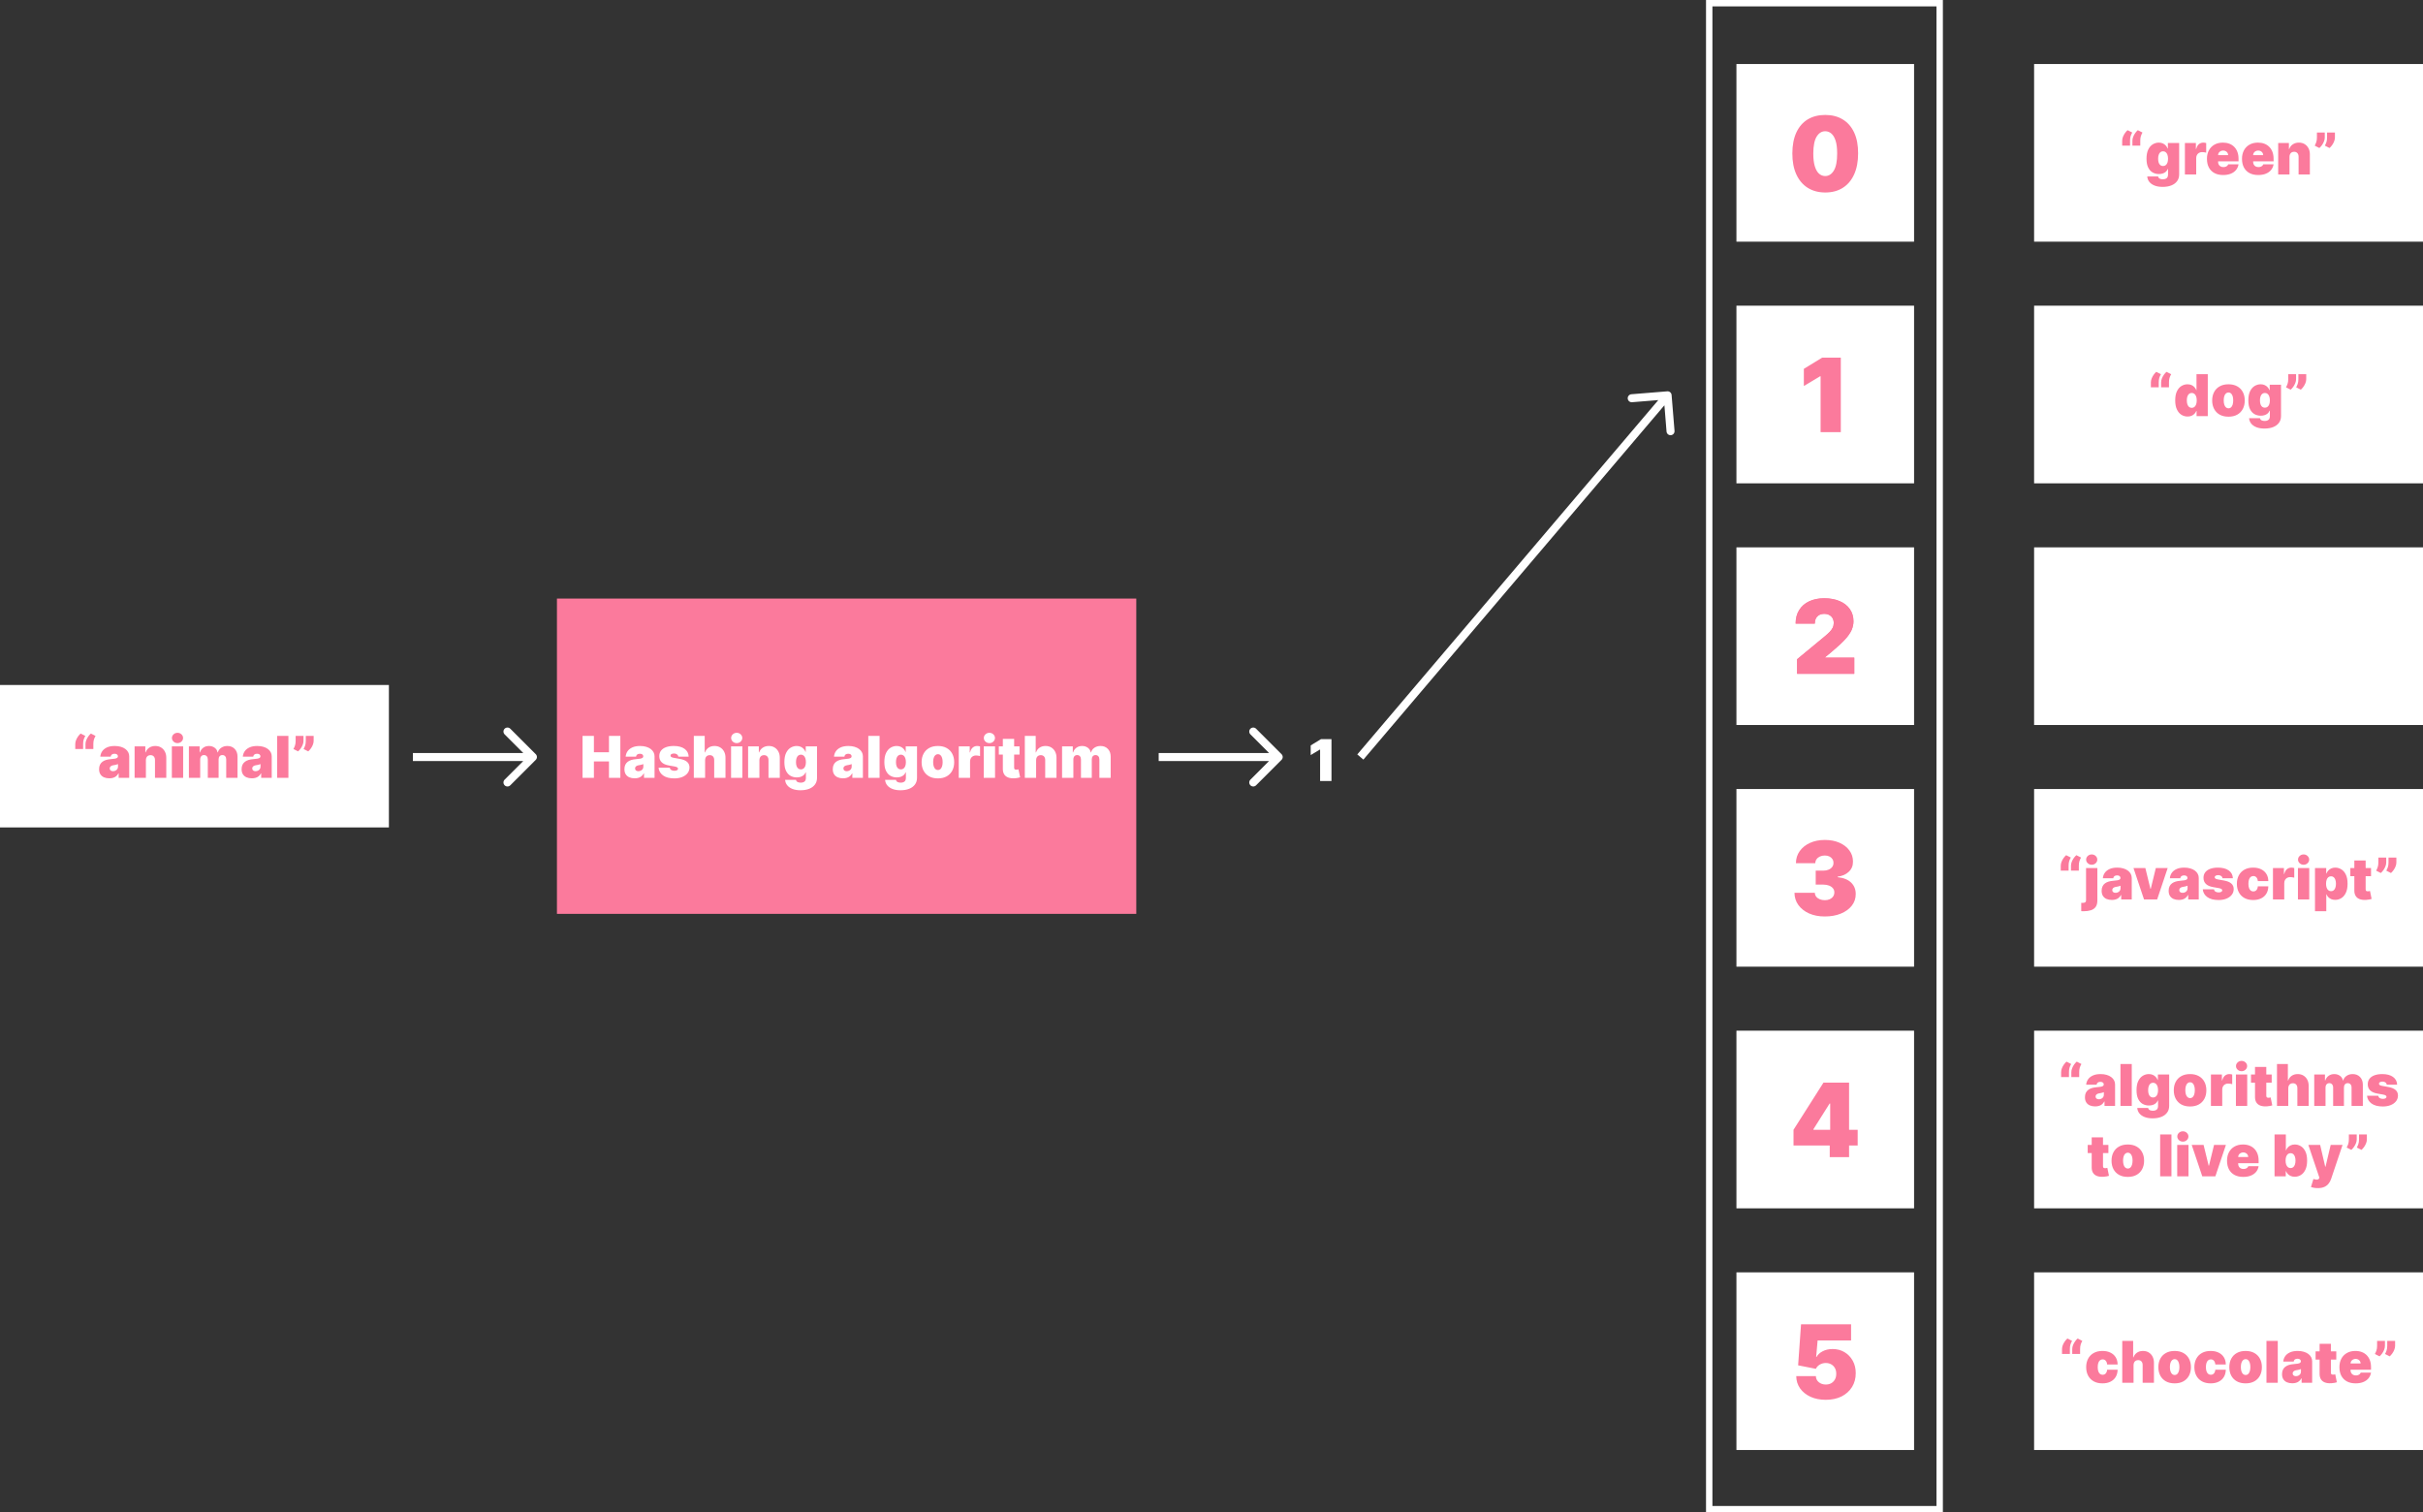 <?xml version="1.0"?>
<svg width="1514" height="945" viewBox="0 0 1514 945" fill="none" xmlns="http://www.w3.org/2000/svg"><rect x="0" y="0" width="1514" height="945" fill="#333333" stroke="none"/> <rect y="428" width="243" height="89" fill="white"></rect> <path d="M47.025 468V464.932C47.025 464.097 47.195 463.257 47.536 462.413C47.877 461.57 48.307 460.79 48.827 460.074C49.347 459.358 49.871 458.778 50.4 458.335L53.315 459.818C52.871 460.56 52.526 461.335 52.279 462.145C52.04 462.955 51.925 463.884 51.934 464.932V468H47.025ZM53.417 468V464.932C53.417 464.097 53.587 463.257 53.928 462.413C54.269 461.57 54.699 460.79 55.219 460.074C55.739 459.358 56.263 458.778 56.792 458.335L59.706 459.818C59.263 460.56 58.918 461.335 58.671 462.145C58.432 462.955 58.317 463.884 58.326 464.932V468H53.417ZM68.31 486.307C67.057 486.307 65.949 486.102 64.986 485.693C64.032 485.276 63.282 484.645 62.736 483.801C62.191 482.957 61.918 481.884 61.918 480.58C61.918 479.506 62.101 478.589 62.468 477.831C62.834 477.064 63.346 476.438 64.002 475.952C64.658 475.466 65.421 475.095 66.29 474.839C67.168 474.584 68.114 474.418 69.128 474.341C70.228 474.256 71.11 474.153 71.775 474.034C72.448 473.906 72.934 473.732 73.232 473.51C73.53 473.28 73.68 472.977 73.68 472.602V472.551C73.68 472.04 73.484 471.648 73.091 471.375C72.699 471.102 72.197 470.966 71.583 470.966C70.91 470.966 70.36 471.115 69.934 471.413C69.516 471.703 69.265 472.151 69.18 472.756H62.685C62.77 471.562 63.15 470.463 63.823 469.457C64.505 468.443 65.498 467.634 66.802 467.028C68.106 466.415 69.734 466.108 71.685 466.108C73.091 466.108 74.353 466.274 75.469 466.607C76.586 466.93 77.536 467.386 78.32 467.974C79.104 468.554 79.701 469.236 80.11 470.02C80.528 470.795 80.736 471.639 80.736 472.551V486H74.14V483.239H73.986C73.594 483.972 73.117 484.564 72.555 485.016C72.001 485.467 71.366 485.795 70.65 486C69.942 486.205 69.162 486.307 68.31 486.307ZM70.611 481.858C71.148 481.858 71.651 481.747 72.12 481.526C72.597 481.304 72.985 480.984 73.283 480.567C73.582 480.149 73.731 479.642 73.731 479.045V477.409C73.543 477.486 73.343 477.558 73.13 477.626C72.925 477.695 72.704 477.759 72.465 477.818C72.235 477.878 71.988 477.933 71.724 477.984C71.468 478.036 71.199 478.082 70.918 478.125C70.373 478.21 69.925 478.351 69.576 478.547C69.235 478.734 68.979 478.969 68.809 479.25C68.647 479.523 68.566 479.83 68.566 480.17C68.566 480.716 68.758 481.134 69.141 481.423C69.525 481.713 70.015 481.858 70.611 481.858ZM91.165 474.955V486H84.108V466.364H90.807V470.097H91.011C91.438 468.852 92.188 467.876 93.261 467.169C94.344 466.462 95.605 466.108 97.046 466.108C98.435 466.108 99.641 466.428 100.664 467.067C101.695 467.697 102.492 468.567 103.054 469.675C103.625 470.783 103.906 472.048 103.898 473.472V486H96.841V474.955C96.85 473.983 96.603 473.22 96.1 472.666C95.605 472.112 94.915 471.835 94.029 471.835C93.449 471.835 92.942 471.963 92.507 472.219C92.081 472.466 91.753 472.824 91.523 473.293C91.293 473.753 91.174 474.307 91.165 474.955ZM107.382 486V466.364H114.438V486H107.382ZM110.91 464.318C109.955 464.318 109.137 464.003 108.455 463.372C107.774 462.741 107.433 461.983 107.433 461.097C107.433 460.21 107.774 459.452 108.455 458.821C109.137 458.19 109.955 457.875 110.91 457.875C111.873 457.875 112.691 458.19 113.365 458.821C114.046 459.452 114.387 460.21 114.387 461.097C114.387 461.983 114.046 462.741 113.365 463.372C112.691 464.003 111.873 464.318 110.91 464.318ZM118.034 486V466.364H124.733V470.097H124.937C125.346 468.869 126.045 467.898 127.034 467.182C128.023 466.466 129.199 466.108 130.562 466.108C131.943 466.108 133.132 466.474 134.129 467.207C135.126 467.932 135.727 468.895 135.932 470.097H136.136C136.469 468.895 137.176 467.932 138.258 467.207C139.341 466.474 140.611 466.108 142.068 466.108C143.952 466.108 145.477 466.713 146.645 467.923C147.821 469.134 148.409 470.744 148.409 472.756V486H141.352V474.545C141.352 473.685 141.135 473.011 140.7 472.526C140.265 472.031 139.682 471.784 138.949 471.784C138.224 471.784 137.649 472.031 137.223 472.526C136.805 473.011 136.596 473.685 136.596 474.545V486H129.846V474.545C129.846 473.685 129.629 473.011 129.194 472.526C128.76 472.031 128.176 471.784 127.443 471.784C126.957 471.784 126.54 471.895 126.19 472.116C125.841 472.338 125.568 472.658 125.372 473.075C125.184 473.484 125.091 473.974 125.091 474.545V486H118.034ZM157.361 486.307C156.108 486.307 155 486.102 154.037 485.693C153.083 485.276 152.333 484.645 151.787 483.801C151.242 482.957 150.969 481.884 150.969 480.58C150.969 479.506 151.152 478.589 151.519 477.831C151.885 477.064 152.396 476.438 153.053 475.952C153.709 475.466 154.472 475.095 155.341 474.839C156.219 474.584 157.165 474.418 158.179 474.341C159.279 474.256 160.161 474.153 160.825 474.034C161.499 473.906 161.985 473.732 162.283 473.51C162.581 473.28 162.73 472.977 162.73 472.602V472.551C162.73 472.04 162.534 471.648 162.142 471.375C161.75 471.102 161.247 470.966 160.634 470.966C159.96 470.966 159.411 471.115 158.985 471.413C158.567 471.703 158.316 472.151 158.23 472.756H151.736C151.821 471.562 152.2 470.463 152.874 469.457C153.556 468.443 154.548 467.634 155.852 467.028C157.156 466.415 158.784 466.108 160.736 466.108C162.142 466.108 163.404 466.274 164.52 466.607C165.637 466.93 166.587 467.386 167.371 467.974C168.155 468.554 168.752 469.236 169.161 470.02C169.578 470.795 169.787 471.639 169.787 472.551V486H163.191V483.239H163.037C162.645 483.972 162.168 484.564 161.605 485.016C161.051 485.467 160.416 485.795 159.7 486C158.993 486.205 158.213 486.307 157.361 486.307ZM159.662 481.858C160.199 481.858 160.702 481.747 161.171 481.526C161.648 481.304 162.036 480.984 162.334 480.567C162.632 480.149 162.781 479.642 162.781 479.045V477.409C162.594 477.486 162.394 477.558 162.181 477.626C161.976 477.695 161.754 477.759 161.516 477.818C161.286 477.878 161.039 477.933 160.774 477.984C160.519 478.036 160.25 478.082 159.969 478.125C159.423 478.21 158.976 478.351 158.627 478.547C158.286 478.734 158.03 478.969 157.86 479.25C157.698 479.523 157.617 479.83 157.617 480.17C157.617 480.716 157.808 481.134 158.192 481.423C158.575 481.713 159.066 481.858 159.662 481.858ZM180.216 459.818V486H173.159V459.818H180.216ZM189.641 459.818V462.886C189.641 463.722 189.47 464.557 189.129 465.392C188.797 466.219 188.371 466.99 187.851 467.706C187.34 468.413 186.811 469.006 186.266 469.483L183.351 468C183.709 467.386 184.029 466.675 184.31 465.865C184.591 465.055 184.732 464.062 184.732 462.886V459.818H189.641ZM195.982 459.818V462.886C195.982 463.722 195.811 464.557 195.47 465.392C195.138 466.219 194.712 466.99 194.192 467.706C193.681 468.413 193.152 469.006 192.607 469.483L189.692 468C190.05 467.386 190.369 466.675 190.651 465.865C190.932 465.055 191.073 464.062 191.073 462.886V459.818H195.982Z" fill="#FB7A9C"></path> <rect x="1212" y="2" width="941" height="144" transform="rotate(90 1212 2)" stroke="white" stroke-width="4"></rect> <rect x="1085" y="40" width="111" height="111" fill="white"></rect> <path d="M1140.49 120.273C1136.26 120.258 1132.61 119.28 1129.53 117.341C1126.46 115.402 1124.09 112.606 1122.42 108.955C1120.75 105.303 1119.93 100.924 1119.94 95.818C1119.96 90.697 1120.79 86.349 1122.44 82.773C1124.11 79.197 1126.47 76.477 1129.53 74.614C1132.61 72.75 1136.26 71.818 1140.49 71.818C1144.72 71.818 1148.37 72.758 1151.44 74.636C1154.52 76.5 1156.89 79.22 1158.56 82.796C1160.22 86.371 1161.05 90.712 1161.03 95.818C1161.03 100.955 1160.2 105.348 1158.53 109C1156.87 112.652 1154.5 115.447 1151.42 117.386C1148.36 119.311 1144.72 120.273 1140.49 120.273ZM1140.49 110C1142.67 110 1144.46 108.864 1145.85 106.591C1147.26 104.303 1147.96 100.712 1147.94 95.818C1147.94 92.621 1147.63 90.008 1146.99 87.977C1146.35 85.947 1145.47 84.447 1144.35 83.477C1143.23 82.492 1141.94 82 1140.49 82C1138.31 82 1136.53 83.106 1135.15 85.318C1133.77 87.53 1133.06 91.03 1133.03 95.818C1133.02 99.076 1133.33 101.758 1133.97 103.864C1134.6 105.955 1135.48 107.5 1136.6 108.5C1137.74 109.5 1139.03 110 1140.49 110Z" fill="#FB7A9C"></path> <rect x="1085" y="191" width="111" height="111" fill="white"></rect> <path d="M1150.22 223.455V270H1137.59V235.091H1137.31L1127.13 241.182V230.455L1138.59 223.455H1150.22Z" fill="#FB7A9C"></path> <rect x="1085" y="342" width="111" height="111" fill="white"></rect> <path d="M1122.9 421V411.909L1140.27 397.545C1141.42 396.591 1142.4 395.697 1143.22 394.864C1144.05 394.015 1144.69 393.144 1145.13 392.25C1145.59 391.356 1145.81 390.364 1145.81 389.273C1145.81 388.076 1145.55 387.053 1145.04 386.205C1144.54 385.356 1143.84 384.705 1142.95 384.25C1142.05 383.78 1141.02 383.545 1139.86 383.545C1138.69 383.545 1137.66 383.78 1136.77 384.25C1135.89 384.72 1135.21 385.409 1134.72 386.318C1134.24 387.227 1133.99 388.333 1133.99 389.636H1121.99C1121.99 386.364 1122.73 383.545 1124.2 381.182C1125.67 378.818 1127.74 377 1130.43 375.727C1133.11 374.455 1136.25 373.818 1139.86 373.818C1143.59 373.818 1146.81 374.417 1149.54 375.614C1152.28 376.795 1154.4 378.462 1155.88 380.614C1157.38 382.765 1158.13 385.288 1158.13 388.182C1158.13 389.97 1157.76 391.75 1157.02 393.523C1156.27 395.28 1154.94 397.227 1153.02 399.364C1151.09 401.5 1148.36 404.045 1144.81 407L1140.45 410.636V410.909H1158.63V421H1122.9Z" fill="#FB7A9C"></path> <path d="M1122.9 421V411.909L1140.27 397.545C1141.42 396.591 1142.4 395.697 1143.22 394.864C1144.05 394.015 1144.69 393.144 1145.13 392.25C1145.59 391.356 1145.81 390.364 1145.81 389.273C1145.81 388.076 1145.55 387.053 1145.04 386.205C1144.54 385.356 1143.84 384.705 1142.95 384.25C1142.05 383.78 1141.02 383.545 1139.86 383.545C1138.69 383.545 1137.66 383.78 1136.77 384.25C1135.89 384.72 1135.21 385.409 1134.72 386.318C1134.24 387.227 1133.99 388.333 1133.99 389.636H1121.99C1121.99 386.364 1122.73 383.545 1124.2 381.182C1125.67 378.818 1127.74 377 1130.43 375.727C1133.11 374.455 1136.25 373.818 1139.86 373.818C1143.59 373.818 1146.81 374.417 1149.54 375.614C1152.28 376.795 1154.4 378.462 1155.88 380.614C1157.38 382.765 1158.13 385.288 1158.13 388.182C1158.13 389.97 1157.76 391.75 1157.02 393.523C1156.27 395.28 1154.94 397.227 1153.02 399.364C1151.09 401.5 1148.36 404.045 1144.81 407L1140.45 410.636V410.909H1158.63V421H1122.9Z" fill="#FB7A9C"></path> <rect x="1085" y="493" width="111" height="111" fill="white"></rect> <path d="M1140.18 572.636C1136.51 572.636 1133.25 572.008 1130.41 570.75C1127.57 569.477 1125.35 567.727 1123.72 565.5C1122.1 563.273 1121.29 560.712 1121.27 557.818H1134C1134.01 558.712 1134.29 559.515 1134.82 560.227C1135.36 560.924 1136.1 561.47 1137.04 561.864C1137.98 562.258 1139.06 562.455 1140.27 562.455C1141.44 562.455 1142.47 562.25 1143.36 561.841C1144.25 561.417 1144.95 560.833 1145.45 560.091C1145.95 559.348 1146.19 558.5 1146.18 557.545C1146.19 556.606 1145.91 555.773 1145.32 555.045C1144.74 554.318 1143.93 553.75 1142.88 553.341C1141.84 552.932 1140.63 552.727 1139.27 552.727H1134.54V544H1139.27C1140.53 544 1141.63 543.795 1142.59 543.386C1143.56 542.977 1144.31 542.409 1144.84 541.682C1145.38 540.955 1145.65 540.121 1145.63 539.182C1145.65 538.273 1145.43 537.47 1144.97 536.773C1144.52 536.076 1143.88 535.53 1143.07 535.136C1142.26 534.742 1141.33 534.545 1140.27 534.545C1139.12 534.545 1138.09 534.75 1137.18 535.159C1136.29 535.568 1135.58 536.136 1135.07 536.864C1134.55 537.591 1134.29 538.424 1134.27 539.364H1122.18C1122.19 536.515 1122.97 534 1124.52 531.818C1126.08 529.636 1128.22 527.924 1130.93 526.682C1133.64 525.439 1136.75 524.818 1140.27 524.818C1143.71 524.818 1146.75 525.402 1149.38 526.568C1152.04 527.735 1154.1 529.341 1155.59 531.386C1157.09 533.417 1157.83 535.742 1157.82 538.364C1157.85 540.97 1156.95 543.106 1155.13 544.773C1153.33 546.439 1151.04 547.424 1148.27 547.727V548.091C1152.03 548.5 1154.85 549.652 1156.75 551.545C1158.64 553.424 1159.57 555.788 1159.54 558.636C1159.56 561.364 1158.74 563.78 1157.09 565.886C1155.45 567.992 1153.17 569.644 1150.25 570.841C1147.34 572.038 1143.98 572.636 1140.18 572.636Z" fill="#FB7A9C"></path> <rect x="1085" y="644" width="111" height="111" fill="white"></rect> <path d="M1120.67 715.727V705.909L1139.39 676.455H1148.3V689.545H1143.21L1133.12 705.545V705.909H1160.76V715.727H1120.67ZM1143.3 723V712.727L1143.58 708.455V676.455H1155.39V723H1143.3Z" fill="#FB7A9C"></path> <rect x="1085" y="795" width="111" height="111" fill="white"></rect> <path d="M1140.82 874.636C1137.25 874.636 1134.07 874.008 1131.3 872.75C1128.54 871.477 1126.37 869.727 1124.78 867.5C1123.2 865.273 1122.4 862.712 1122.37 859.818H1134.64C1134.68 861.424 1135.31 862.705 1136.5 863.659C1137.71 864.614 1139.15 865.091 1140.82 865.091C1142.11 865.091 1143.25 864.818 1144.23 864.273C1145.21 863.712 1145.99 862.924 1146.55 861.909C1147.11 860.894 1147.38 859.712 1147.37 858.364C1147.38 857 1147.11 855.818 1146.55 854.818C1145.99 853.803 1145.21 853.023 1144.23 852.477C1143.25 851.917 1142.11 851.636 1140.82 851.636C1139.49 851.636 1138.25 851.962 1137.12 852.614C1136 853.25 1135.17 854.136 1134.64 855.273L1123.55 853.091L1125.37 827.455H1156.64V837.545H1135.73L1134.82 847.818H1135.09C1135.82 846.409 1137.08 845.242 1138.87 844.318C1140.65 843.379 1142.73 842.909 1145.09 842.909C1147.87 842.909 1150.34 843.553 1152.5 844.841C1154.68 846.129 1156.4 847.909 1157.66 850.182C1158.93 852.439 1159.56 855.045 1159.55 858C1159.56 861.242 1158.79 864.121 1157.23 866.636C1155.68 869.136 1153.51 871.098 1150.71 872.523C1147.9 873.932 1144.61 874.636 1140.82 874.636Z" fill="#FB7A9C"></path> <rect x="1271" y="795" width="243" height="111" fill="white"></rect> <path d="M1288.44 846V842.932C1288.44 842.097 1288.61 841.257 1288.95 840.413C1289.29 839.57 1289.72 838.79 1290.24 838.074C1290.76 837.358 1291.29 836.778 1291.82 836.335L1294.73 837.818C1294.29 838.56 1293.94 839.335 1293.69 840.145C1293.46 840.955 1293.34 841.884 1293.35 842.932V846H1288.44ZM1294.83 846V842.932C1294.83 842.097 1295 841.257 1295.34 840.413C1295.69 839.57 1296.12 838.79 1296.64 838.074C1297.16 837.358 1297.68 836.778 1298.21 836.335L1301.12 837.818C1300.68 838.56 1300.33 839.335 1300.09 840.145C1299.85 840.955 1299.73 841.884 1299.74 842.932V846H1294.83ZM1313.71 864.358C1311.58 864.358 1309.76 863.936 1308.24 863.092C1306.73 862.24 1305.56 861.055 1304.75 859.538C1303.94 858.013 1303.54 856.244 1303.54 854.233C1303.54 852.222 1303.94 850.457 1304.75 848.94C1305.56 847.415 1306.73 846.23 1308.24 845.386C1309.76 844.534 1311.58 844.108 1313.71 844.108C1315.64 844.108 1317.31 844.457 1318.71 845.156C1320.13 845.847 1321.22 846.827 1322 848.097C1322.77 849.358 1323.17 850.841 1323.18 852.545H1316.63C1316.54 851.514 1316.24 850.73 1315.73 850.193C1315.24 849.648 1314.6 849.375 1313.82 849.375C1313.2 849.375 1312.67 849.554 1312.21 849.912C1311.75 850.261 1311.39 850.794 1311.13 851.51C1310.88 852.217 1310.75 853.108 1310.75 854.182C1310.75 855.256 1310.88 856.151 1311.13 856.866C1311.39 857.574 1311.75 858.107 1312.21 858.464C1312.67 858.814 1313.2 858.989 1313.82 858.989C1314.34 858.989 1314.8 858.869 1315.2 858.631C1315.6 858.384 1315.92 858.026 1316.17 857.557C1316.43 857.08 1316.58 856.5 1316.63 855.818H1323.18C1323.15 857.548 1322.75 859.057 1321.99 860.344C1321.22 861.622 1320.13 862.611 1318.73 863.31C1317.33 864.009 1315.66 864.358 1313.71 864.358ZM1333.14 852.955V864H1326.09V837.818H1332.89V848.097H1333.09C1333.54 846.844 1334.27 845.868 1335.3 845.169C1336.34 844.462 1337.58 844.108 1339.02 844.108C1340.41 844.108 1341.62 844.423 1342.64 845.054C1343.67 845.685 1344.47 846.554 1345.03 847.662C1345.6 848.77 1345.88 850.04 1345.88 851.472V864H1338.82V852.955C1338.83 851.983 1338.59 851.22 1338.09 850.666C1337.61 850.112 1336.91 849.835 1336.01 849.835C1335.44 849.835 1334.93 849.963 1334.5 850.219C1334.07 850.466 1333.74 850.824 1333.5 851.293C1333.27 851.753 1333.15 852.307 1333.14 852.955ZM1358.82 864.358C1356.69 864.358 1354.87 863.936 1353.35 863.092C1351.83 862.24 1350.67 861.055 1349.86 859.538C1349.05 858.013 1348.64 856.244 1348.64 854.233C1348.64 852.222 1349.05 850.457 1349.86 848.94C1350.67 847.415 1351.83 846.23 1353.35 845.386C1354.87 844.534 1356.69 844.108 1358.82 844.108C1360.95 844.108 1362.77 844.534 1364.29 845.386C1365.81 846.23 1366.97 847.415 1367.78 848.94C1368.59 850.457 1369 852.222 1369 854.233C1369 856.244 1368.59 858.013 1367.78 859.538C1366.97 861.055 1365.81 862.24 1364.29 863.092C1362.77 863.936 1360.95 864.358 1358.82 864.358ZM1358.87 859.142C1359.47 859.142 1359.98 858.942 1360.42 858.541C1360.85 858.141 1361.19 857.57 1361.43 856.828C1361.67 856.087 1361.79 855.205 1361.79 854.182C1361.79 853.151 1361.67 852.268 1361.43 851.536C1361.19 850.794 1360.85 850.223 1360.42 849.822C1359.98 849.422 1359.47 849.222 1358.87 849.222C1358.24 849.222 1357.7 849.422 1357.25 849.822C1356.8 850.223 1356.45 850.794 1356.21 851.536C1355.97 852.268 1355.85 853.151 1355.85 854.182C1355.85 855.205 1355.97 856.087 1356.21 856.828C1356.45 857.57 1356.8 858.141 1357.25 858.541C1357.7 858.942 1358.24 859.142 1358.87 859.142ZM1381.32 864.358C1379.19 864.358 1377.37 863.936 1375.85 863.092C1374.33 862.24 1373.17 861.055 1372.36 859.538C1371.55 858.013 1371.14 856.244 1371.14 854.233C1371.14 852.222 1371.55 850.457 1372.36 848.94C1373.17 847.415 1374.33 846.23 1375.85 845.386C1377.37 844.534 1379.19 844.108 1381.32 844.108C1383.25 844.108 1384.91 844.457 1386.32 845.156C1387.73 845.847 1388.83 846.827 1389.6 848.097C1390.38 849.358 1390.77 850.841 1390.78 852.545H1384.24C1384.14 851.514 1383.84 850.73 1383.34 850.193C1382.85 849.648 1382.21 849.375 1381.42 849.375C1380.81 849.375 1380.27 849.554 1379.81 849.912C1379.35 850.261 1378.99 850.794 1378.74 851.51C1378.48 852.217 1378.35 853.108 1378.35 854.182C1378.35 855.256 1378.48 856.151 1378.74 856.866C1378.99 857.574 1379.35 858.107 1379.81 858.464C1380.27 858.814 1380.81 858.989 1381.42 858.989C1381.94 858.989 1382.4 858.869 1382.8 858.631C1383.2 858.384 1383.53 858.026 1383.77 857.557C1384.03 857.08 1384.18 856.5 1384.24 855.818H1390.78C1390.75 857.548 1390.36 859.057 1389.59 860.344C1388.82 861.622 1387.74 862.611 1386.33 863.31C1384.93 864.009 1383.26 864.358 1381.32 864.358ZM1403.15 864.358C1401.02 864.358 1399.2 863.936 1397.68 863.092C1396.16 862.24 1395 861.055 1394.19 859.538C1393.38 858.013 1392.98 856.244 1392.98 854.233C1392.98 852.222 1393.38 850.457 1394.19 848.94C1395 847.415 1396.16 846.23 1397.68 845.386C1399.2 844.534 1401.02 844.108 1403.15 844.108C1405.28 844.108 1407.11 844.534 1408.62 845.386C1410.14 846.23 1411.3 847.415 1412.11 848.94C1412.92 850.457 1413.33 852.222 1413.33 854.233C1413.33 856.244 1412.92 858.013 1412.11 859.538C1411.3 861.055 1410.14 862.24 1408.62 863.092C1407.11 863.936 1405.28 864.358 1403.15 864.358ZM1403.2 859.142C1403.8 859.142 1404.32 858.942 1404.75 858.541C1405.19 858.141 1405.52 857.57 1405.76 856.828C1406 856.087 1406.12 855.205 1406.12 854.182C1406.12 853.151 1406 852.268 1405.76 851.536C1405.52 850.794 1405.19 850.223 1404.75 849.822C1404.32 849.422 1403.8 849.222 1403.2 849.222C1402.57 849.222 1402.03 849.422 1401.58 849.822C1401.13 850.223 1400.78 850.794 1400.54 851.536C1400.31 852.268 1400.19 853.151 1400.19 854.182C1400.19 855.205 1400.31 856.087 1400.54 856.828C1400.78 857.57 1401.13 858.141 1401.58 858.541C1402.03 858.942 1402.57 859.142 1403.2 859.142ZM1423.25 837.818V864H1416.19V837.818H1423.25ZM1432.32 864.307C1431.06 864.307 1429.96 864.102 1428.99 863.693C1428.04 863.276 1427.29 862.645 1426.74 861.801C1426.2 860.957 1425.92 859.884 1425.92 858.58C1425.92 857.506 1426.11 856.589 1426.47 855.831C1426.84 855.064 1427.35 854.438 1428.01 853.952C1428.66 853.466 1429.43 853.095 1430.3 852.839C1431.17 852.584 1432.12 852.418 1433.13 852.341C1434.23 852.256 1435.12 852.153 1435.78 852.034C1436.45 851.906 1436.94 851.732 1437.24 851.51C1437.54 851.28 1437.69 850.977 1437.69 850.602V850.551C1437.69 850.04 1437.49 849.648 1437.1 849.375C1436.71 849.102 1436.2 848.966 1435.59 848.966C1434.92 848.966 1434.37 849.115 1433.94 849.413C1433.52 849.703 1433.27 850.151 1433.19 850.756H1426.69C1426.78 849.562 1427.16 848.463 1427.83 847.457C1428.51 846.443 1429.5 845.634 1430.81 845.028C1432.11 844.415 1433.74 844.108 1435.69 844.108C1437.1 844.108 1438.36 844.274 1439.48 844.607C1440.59 844.93 1441.54 845.386 1442.33 845.974C1443.11 846.554 1443.71 847.236 1444.12 848.02C1444.53 848.795 1444.74 849.639 1444.74 850.551V864H1438.15V861.239H1437.99C1437.6 861.972 1437.12 862.564 1436.56 863.016C1436.01 863.467 1435.37 863.795 1434.66 864C1433.95 864.205 1433.17 864.307 1432.32 864.307ZM1434.62 859.858C1435.15 859.858 1435.66 859.747 1436.13 859.526C1436.6 859.304 1436.99 858.984 1437.29 858.567C1437.59 858.149 1437.74 857.642 1437.74 857.045V855.409C1437.55 855.486 1437.35 855.558 1437.14 855.626C1436.93 855.695 1436.71 855.759 1436.47 855.818C1436.24 855.878 1435.99 855.933 1435.73 855.984C1435.47 856.036 1435.21 856.082 1434.92 856.125C1434.38 856.21 1433.93 856.351 1433.58 856.547C1433.24 856.734 1432.99 856.969 1432.81 857.25C1432.65 857.523 1432.57 857.83 1432.57 858.17C1432.57 858.716 1432.76 859.134 1433.15 859.423C1433.53 859.713 1434.02 859.858 1434.62 859.858ZM1459.82 844.364V849.477H1446.89V844.364H1459.82ZM1449.39 839.659H1456.45V857.685C1456.45 857.957 1456.5 858.188 1456.59 858.375C1456.68 858.554 1456.83 858.69 1457.02 858.784C1457.22 858.869 1457.47 858.912 1457.78 858.912C1457.99 858.912 1458.24 858.886 1458.52 858.835C1458.81 858.784 1459.02 858.741 1459.16 858.707L1460.18 863.668C1459.87 863.761 1459.42 863.876 1458.83 864.013C1458.25 864.149 1457.56 864.239 1456.76 864.281C1455.14 864.366 1453.78 864.2 1452.68 863.783C1451.58 863.357 1450.75 862.687 1450.2 861.776C1449.64 860.864 1449.38 859.722 1449.39 858.349V839.659ZM1471.9 864.358C1469.81 864.358 1468 863.957 1466.48 863.156C1464.97 862.347 1463.81 861.187 1462.99 859.679C1462.18 858.162 1461.78 856.347 1461.78 854.233C1461.78 852.205 1462.19 850.432 1463 848.915C1463.82 847.398 1464.98 846.217 1466.47 845.374C1467.96 844.53 1469.72 844.108 1471.75 844.108C1473.23 844.108 1474.57 844.338 1475.78 844.798C1476.98 845.259 1478 845.928 1478.86 846.805C1479.71 847.675 1480.37 848.732 1480.83 849.976C1481.29 851.22 1481.52 852.622 1481.52 854.182V855.818H1463.98V851.932H1475.02C1475.01 851.369 1474.87 850.875 1474.59 850.449C1474.31 850.014 1473.94 849.678 1473.47 849.439C1473.01 849.192 1472.49 849.068 1471.9 849.068C1471.33 849.068 1470.81 849.192 1470.33 849.439C1469.85 849.678 1469.47 850.01 1469.18 850.436C1468.9 850.862 1468.75 851.361 1468.73 851.932V856.125C1468.73 856.756 1468.86 857.318 1469.13 857.812C1469.39 858.307 1469.77 858.695 1470.27 858.976C1470.76 859.257 1471.36 859.398 1472.06 859.398C1472.54 859.398 1472.98 859.33 1473.38 859.193C1473.79 859.057 1474.14 858.861 1474.43 858.605C1474.72 858.341 1474.94 858.026 1475.07 857.659H1481.52C1481.29 859.023 1480.77 860.207 1479.94 861.213C1479.12 862.21 1478.02 862.986 1476.66 863.54C1475.3 864.085 1473.72 864.358 1471.9 864.358ZM1490.22 837.818V840.886C1490.22 841.722 1490.05 842.557 1489.71 843.392C1489.38 844.219 1488.95 844.99 1488.44 845.706C1487.92 846.413 1487.4 847.006 1486.85 847.483L1483.94 846C1484.29 845.386 1484.61 844.675 1484.89 843.865C1485.18 843.055 1485.32 842.062 1485.32 840.886V837.818H1490.22ZM1496.57 837.818V840.886C1496.57 841.722 1496.4 842.557 1496.05 843.392C1495.72 844.219 1495.3 844.99 1494.78 845.706C1494.26 846.413 1493.74 847.006 1493.19 847.483L1490.28 846C1490.63 845.386 1490.95 844.675 1491.23 843.865C1491.52 843.055 1491.66 842.062 1491.66 840.886V837.818H1496.57Z" fill="#FB7A9C"></path> <rect x="1271" y="644" width="243" height="111" fill="white"></rect> <path d="M1287.88 673V669.932C1287.88 669.097 1288.05 668.257 1288.39 667.413C1288.73 666.57 1289.16 665.79 1289.68 665.074C1290.2 664.358 1290.72 663.778 1291.25 663.335L1294.17 664.818C1293.72 665.56 1293.38 666.335 1293.13 667.145C1292.89 667.955 1292.78 668.884 1292.79 669.932V673H1287.88ZM1294.27 673V669.932C1294.27 669.097 1294.44 668.257 1294.78 667.413C1295.12 666.57 1295.55 665.79 1296.07 665.074C1296.59 664.358 1297.12 663.778 1297.65 663.335L1300.56 664.818C1300.12 665.56 1299.77 666.335 1299.52 667.145C1299.29 667.955 1299.17 668.884 1299.18 669.932V673H1294.27ZM1309.16 691.307C1307.91 691.307 1306.8 691.102 1305.84 690.693C1304.89 690.276 1304.14 689.645 1303.59 688.801C1303.04 687.957 1302.77 686.884 1302.77 685.58C1302.77 684.506 1302.95 683.589 1303.32 682.831C1303.69 682.064 1304.2 681.438 1304.86 680.952C1305.51 680.466 1306.27 680.095 1307.14 679.839C1308.02 679.584 1308.97 679.418 1309.98 679.341C1311.08 679.256 1311.96 679.153 1312.63 679.034C1313.3 678.906 1313.79 678.732 1314.09 678.51C1314.38 678.28 1314.53 677.977 1314.53 677.602V677.551C1314.53 677.04 1314.34 676.648 1313.94 676.375C1313.55 676.102 1313.05 675.966 1312.44 675.966C1311.76 675.966 1311.21 676.115 1310.79 676.413C1310.37 676.703 1310.12 677.151 1310.03 677.756H1303.54C1303.62 676.562 1304 675.463 1304.68 674.457C1305.36 673.443 1306.35 672.634 1307.66 672.028C1308.96 671.415 1310.59 671.108 1312.54 671.108C1313.94 671.108 1315.21 671.274 1316.32 671.607C1317.44 671.93 1318.39 672.386 1319.17 672.974C1319.96 673.554 1320.55 674.236 1320.96 675.02C1321.38 675.795 1321.59 676.639 1321.59 677.551V691H1314.99V688.239H1314.84C1314.45 688.972 1313.97 689.564 1313.41 690.016C1312.85 690.467 1312.22 690.795 1311.5 691C1310.8 691.205 1310.02 691.307 1309.16 691.307ZM1311.46 686.858C1312 686.858 1312.5 686.747 1312.97 686.526C1313.45 686.304 1313.84 685.984 1314.14 685.567C1314.44 685.149 1314.58 684.642 1314.58 684.045V682.409C1314.4 682.486 1314.2 682.558 1313.98 682.626C1313.78 682.695 1313.56 682.759 1313.32 682.818C1313.09 682.878 1312.84 682.933 1312.58 682.984C1312.32 683.036 1312.05 683.082 1311.77 683.125C1311.23 683.21 1310.78 683.351 1310.43 683.547C1310.09 683.734 1309.83 683.969 1309.66 684.25C1309.5 684.523 1309.42 684.83 1309.42 685.17C1309.42 685.716 1309.61 686.134 1309.99 686.423C1310.38 686.713 1310.87 686.858 1311.46 686.858ZM1332.02 664.818V691H1324.96V664.818H1332.02ZM1345.07 698.773C1343.11 698.773 1341.42 698.491 1340.01 697.929C1338.61 697.375 1337.53 696.608 1336.75 695.628C1335.98 694.656 1335.55 693.54 1335.46 692.278H1342.26C1342.33 692.696 1342.5 693.033 1342.77 693.288C1343.05 693.544 1343.4 693.727 1343.82 693.838C1344.26 693.957 1344.74 694.017 1345.28 694.017C1346.19 694.017 1346.94 693.795 1347.54 693.352C1348.15 692.909 1348.45 692.108 1348.45 690.949V687.625H1348.24C1347.99 688.29 1347.6 688.857 1347.07 689.325C1346.54 689.786 1345.91 690.139 1345.16 690.386C1344.42 690.625 1343.61 690.744 1342.72 690.744C1341.32 690.744 1340.04 690.42 1338.86 689.773C1337.69 689.125 1336.76 688.098 1336.05 686.692C1335.35 685.286 1335 683.449 1335 681.182C1335 678.812 1335.37 676.886 1336.1 675.403C1336.84 673.92 1337.8 672.834 1338.96 672.143C1340.14 671.453 1341.38 671.108 1342.67 671.108C1343.64 671.108 1344.49 671.278 1345.23 671.619C1345.96 671.952 1346.57 672.399 1347.07 672.962C1347.56 673.516 1347.94 674.125 1348.19 674.79H1348.35V671.364H1355.4V690.949C1355.4 692.611 1354.97 694.021 1354.11 695.18C1353.26 696.348 1352.06 697.239 1350.51 697.852C1348.96 698.466 1347.15 698.773 1345.07 698.773ZM1345.33 685.733C1345.98 685.733 1346.53 685.554 1346.99 685.196C1347.46 684.83 1347.82 684.31 1348.07 683.636C1348.32 682.955 1348.45 682.136 1348.45 681.182C1348.45 680.21 1348.32 679.379 1348.07 678.689C1347.82 677.99 1347.46 677.457 1346.99 677.091C1346.53 676.716 1345.98 676.528 1345.33 676.528C1344.68 676.528 1344.13 676.716 1343.67 677.091C1343.22 677.457 1342.87 677.99 1342.62 678.689C1342.38 679.379 1342.26 680.21 1342.26 681.182C1342.26 682.153 1342.38 682.98 1342.62 683.662C1342.87 684.335 1343.22 684.851 1343.67 685.209C1344.13 685.558 1344.68 685.733 1345.33 685.733ZM1368.45 691.358C1366.32 691.358 1364.5 690.936 1362.98 690.092C1361.46 689.24 1360.3 688.055 1359.49 686.538C1358.68 685.013 1358.28 683.244 1358.28 681.233C1358.28 679.222 1358.68 677.457 1359.49 675.94C1360.3 674.415 1361.46 673.23 1362.98 672.386C1364.5 671.534 1366.32 671.108 1368.45 671.108C1370.58 671.108 1372.41 671.534 1373.92 672.386C1375.44 673.23 1376.61 674.415 1377.41 675.94C1378.22 677.457 1378.63 679.222 1378.63 681.233C1378.63 683.244 1378.22 685.013 1377.41 686.538C1376.61 688.055 1375.44 689.24 1373.92 690.092C1372.41 690.936 1370.58 691.358 1368.45 691.358ZM1368.5 686.142C1369.1 686.142 1369.62 685.942 1370.05 685.541C1370.49 685.141 1370.82 684.57 1371.06 683.828C1371.3 683.087 1371.42 682.205 1371.42 681.182C1371.42 680.151 1371.3 679.268 1371.06 678.536C1370.82 677.794 1370.49 677.223 1370.05 676.822C1369.62 676.422 1369.1 676.222 1368.5 676.222C1367.87 676.222 1367.33 676.422 1366.88 676.822C1366.43 677.223 1366.08 677.794 1365.85 678.536C1365.61 679.268 1365.49 680.151 1365.49 681.182C1365.49 682.205 1365.61 683.087 1365.85 683.828C1366.08 684.57 1366.43 685.141 1366.88 685.541C1367.33 685.942 1367.87 686.142 1368.5 686.142ZM1381.49 691V671.364H1388.35V675.097H1388.55C1388.91 673.716 1389.47 672.706 1390.25 672.067C1391.03 671.428 1391.95 671.108 1393 671.108C1393.31 671.108 1393.61 671.134 1393.91 671.185C1394.21 671.227 1394.51 671.291 1394.79 671.376V677.398C1394.44 677.278 1394.01 677.189 1393.5 677.129C1392.99 677.07 1392.55 677.04 1392.18 677.04C1391.49 677.04 1390.87 677.197 1390.31 677.513C1389.77 677.82 1389.34 678.254 1389.02 678.817C1388.71 679.371 1388.55 680.023 1388.55 680.773V691H1381.49ZM1397.1 691V671.364H1404.16V691H1397.1ZM1400.63 669.318C1399.68 669.318 1398.86 669.003 1398.18 668.372C1397.49 667.741 1397.15 666.983 1397.15 666.097C1397.15 665.21 1397.49 664.452 1398.18 663.821C1398.86 663.19 1399.68 662.875 1400.63 662.875C1401.59 662.875 1402.41 663.19 1403.09 663.821C1403.77 664.452 1404.11 665.21 1404.11 666.097C1404.11 666.983 1403.77 667.741 1403.09 668.372C1402.41 669.003 1401.59 669.318 1400.63 669.318ZM1419.46 671.364V676.477H1406.53V671.364H1419.46ZM1409.03 666.659H1416.09V684.685C1416.09 684.957 1416.14 685.188 1416.23 685.375C1416.32 685.554 1416.47 685.69 1416.67 685.784C1416.86 685.869 1417.11 685.912 1417.42 685.912C1417.63 685.912 1417.88 685.886 1418.16 685.835C1418.45 685.784 1418.66 685.741 1418.8 685.707L1419.82 690.668C1419.51 690.761 1419.06 690.876 1418.47 691.013C1417.89 691.149 1417.2 691.239 1416.4 691.281C1414.78 691.366 1413.42 691.2 1412.32 690.783C1411.22 690.357 1410.39 689.687 1409.84 688.776C1409.28 687.864 1409.02 686.722 1409.03 685.349V666.659ZM1429.82 679.955V691H1422.77V664.818H1429.57V675.097H1429.77C1430.22 673.844 1430.95 672.868 1431.98 672.169C1433.01 671.462 1434.25 671.108 1435.7 671.108C1437.09 671.108 1438.3 671.423 1439.32 672.054C1440.35 672.685 1441.15 673.554 1441.71 674.662C1442.28 675.77 1442.56 677.04 1442.56 678.472V691H1435.5V679.955C1435.51 678.983 1435.26 678.22 1434.77 677.666C1434.28 677.112 1433.59 676.835 1432.69 676.835C1432.12 676.835 1431.61 676.963 1431.18 677.219C1430.75 677.466 1430.42 677.824 1430.18 678.293C1429.95 678.753 1429.83 679.307 1429.82 679.955ZM1446.04 691V671.364H1452.74V675.097H1452.94C1453.35 673.869 1454.05 672.898 1455.04 672.182C1456.03 671.466 1457.2 671.108 1458.57 671.108C1459.95 671.108 1461.14 671.474 1462.13 672.207C1463.13 672.932 1463.73 673.895 1463.94 675.097H1464.14C1464.47 673.895 1465.18 672.932 1466.26 672.207C1467.35 671.474 1468.62 671.108 1470.07 671.108C1471.96 671.108 1473.48 671.713 1474.65 672.923C1475.83 674.134 1476.41 675.744 1476.41 677.756V691H1469.36V679.545C1469.36 678.685 1469.14 678.011 1468.71 677.526C1468.27 677.031 1467.69 676.784 1466.95 676.784C1466.23 676.784 1465.65 677.031 1465.23 677.526C1464.81 678.011 1464.6 678.685 1464.6 679.545V691H1457.85V679.545C1457.85 678.685 1457.63 678.011 1457.2 677.526C1456.77 677.031 1456.18 676.784 1455.45 676.784C1454.96 676.784 1454.55 676.895 1454.2 677.116C1453.85 677.338 1453.57 677.658 1453.38 678.075C1453.19 678.484 1453.1 678.974 1453.1 679.545V691H1446.04ZM1497.84 677.756H1491.35C1491.32 677.355 1491.18 677.01 1490.93 676.72C1490.68 676.43 1490.36 676.209 1489.97 676.055C1489.59 675.893 1489.16 675.812 1488.69 675.812C1488.09 675.812 1487.57 675.923 1487.13 676.145C1486.7 676.366 1486.48 676.682 1486.49 677.091C1486.48 677.381 1486.61 677.649 1486.86 677.896C1487.13 678.143 1487.63 678.335 1488.38 678.472L1492.37 679.188C1494.38 679.554 1495.88 680.172 1496.86 681.041C1497.85 681.902 1498.35 683.057 1498.36 684.506C1498.35 685.903 1497.93 687.118 1497.1 688.149C1496.28 689.172 1495.16 689.964 1493.74 690.527C1492.33 691.081 1490.71 691.358 1488.9 691.358C1485.9 691.358 1483.55 690.744 1481.85 689.517C1480.16 688.29 1479.22 686.67 1479.03 684.659H1486.03C1486.13 685.281 1486.43 685.763 1486.95 686.104C1487.48 686.436 1488.15 686.602 1488.95 686.602C1489.59 686.602 1490.13 686.491 1490.54 686.27C1490.97 686.048 1491.19 685.733 1491.2 685.324C1491.19 684.949 1491 684.651 1490.63 684.429C1490.28 684.207 1489.71 684.028 1488.95 683.892L1485.47 683.278C1483.47 682.929 1481.97 682.264 1480.97 681.284C1479.97 680.304 1479.48 679.043 1479.49 677.5C1479.48 676.136 1479.84 674.982 1480.56 674.036C1481.29 673.081 1482.34 672.357 1483.69 671.862C1485.06 671.359 1486.67 671.108 1488.54 671.108C1491.38 671.108 1493.61 671.696 1495.25 672.872C1496.89 674.048 1497.76 675.676 1497.84 677.756ZM1317.42 715.364V720.477H1304.49V715.364H1317.42ZM1306.99 710.659H1314.05V728.685C1314.05 728.957 1314.1 729.188 1314.19 729.375C1314.28 729.554 1314.43 729.69 1314.62 729.784C1314.82 729.869 1315.07 729.912 1315.38 729.912C1315.59 729.912 1315.84 729.886 1316.12 729.835C1316.41 729.784 1316.62 729.741 1316.76 729.707L1317.78 734.668C1317.47 734.761 1317.01 734.876 1316.43 735.013C1315.85 735.149 1315.16 735.239 1314.36 735.281C1312.74 735.366 1311.38 735.2 1310.28 734.783C1309.18 734.357 1308.35 733.687 1307.8 732.776C1307.24 731.864 1306.97 730.722 1306.99 729.349V710.659ZM1329.55 735.358C1327.42 735.358 1325.6 734.936 1324.08 734.092C1322.56 733.24 1321.4 732.055 1320.59 730.538C1319.78 729.013 1319.38 727.244 1319.38 725.233C1319.38 723.222 1319.78 721.457 1320.59 719.94C1321.4 718.415 1322.56 717.23 1324.08 716.386C1325.6 715.534 1327.42 715.108 1329.55 715.108C1331.68 715.108 1333.51 715.534 1335.02 716.386C1336.54 717.23 1337.7 718.415 1338.51 719.94C1339.32 721.457 1339.73 723.222 1339.73 725.233C1339.73 727.244 1339.32 729.013 1338.51 730.538C1337.7 732.055 1336.54 733.24 1335.02 734.092C1333.51 734.936 1331.68 735.358 1329.55 735.358ZM1329.6 730.142C1330.2 730.142 1330.72 729.942 1331.15 729.541C1331.59 729.141 1331.92 728.57 1332.16 727.828C1332.4 727.087 1332.52 726.205 1332.52 725.182C1332.52 724.151 1332.4 723.268 1332.16 722.536C1331.92 721.794 1331.59 721.223 1331.15 720.822C1330.72 720.422 1330.2 720.222 1329.6 720.222C1328.97 720.222 1328.43 720.422 1327.98 720.822C1327.53 721.223 1327.18 721.794 1326.94 722.536C1326.71 723.268 1326.59 724.151 1326.59 725.182C1326.59 726.205 1326.71 727.087 1326.94 727.828C1327.18 728.57 1327.53 729.141 1327.98 729.541C1328.43 729.942 1328.97 730.142 1329.6 730.142ZM1356.82 708.818V735H1349.76V708.818H1356.82ZM1360.42 735V715.364H1367.47V735H1360.42ZM1363.95 713.318C1362.99 713.318 1362.17 713.003 1361.49 712.372C1360.81 711.741 1360.47 710.983 1360.47 710.097C1360.47 709.21 1360.81 708.452 1361.49 707.821C1362.17 707.19 1362.99 706.875 1363.95 706.875C1364.91 706.875 1365.73 707.19 1366.4 707.821C1367.08 708.452 1367.42 709.21 1367.42 710.097C1367.42 710.983 1367.08 711.741 1366.4 712.372C1365.73 713.003 1364.91 713.318 1363.95 713.318ZM1390.86 715.364L1384.26 735H1376.08L1369.48 715.364H1376.9L1380.07 728.352H1380.27L1383.44 715.364H1390.86ZM1401.68 735.358C1399.58 735.358 1397.77 734.957 1396.26 734.156C1394.75 733.347 1393.59 732.187 1392.77 730.679C1391.96 729.162 1391.55 727.347 1391.55 725.233C1391.55 723.205 1391.96 721.432 1392.78 719.915C1393.6 718.398 1394.75 717.217 1396.24 716.374C1397.74 715.53 1399.5 715.108 1401.52 715.108C1403.01 715.108 1404.35 715.338 1405.55 715.798C1406.75 716.259 1407.78 716.928 1408.63 717.805C1409.48 718.675 1410.14 719.732 1410.6 720.976C1411.06 722.22 1411.29 723.622 1411.29 725.182V726.818H1393.75V722.932H1404.8C1404.79 722.369 1404.64 721.875 1404.36 721.449C1404.09 721.014 1403.72 720.678 1403.25 720.439C1402.79 720.192 1402.27 720.068 1401.68 720.068C1401.11 720.068 1400.58 720.192 1400.1 720.439C1399.63 720.678 1399.24 721.01 1398.95 721.436C1398.67 721.862 1398.52 722.361 1398.51 722.932V727.125C1398.51 727.756 1398.64 728.318 1398.9 728.812C1399.17 729.307 1399.55 729.695 1400.04 729.976C1400.54 730.257 1401.13 730.398 1401.83 730.398C1402.32 730.398 1402.76 730.33 1403.16 730.193C1403.57 730.057 1403.92 729.861 1404.21 729.605C1404.5 729.341 1404.71 729.026 1404.85 728.659H1411.29C1411.07 730.023 1410.55 731.207 1409.72 732.213C1408.89 733.21 1407.8 733.986 1406.43 734.54C1405.08 735.085 1403.49 735.358 1401.68 735.358ZM1421.24 735V708.818H1428.3V718.79H1428.4C1428.66 718.125 1429.03 717.516 1429.52 716.962C1430.02 716.399 1430.63 715.952 1431.37 715.619C1432.1 715.278 1432.95 715.108 1433.92 715.108C1435.22 715.108 1436.45 715.453 1437.62 716.143C1438.79 716.834 1439.75 717.92 1440.48 719.403C1441.22 720.886 1441.59 722.812 1441.59 725.182C1441.59 727.449 1441.24 729.328 1440.53 730.82C1439.83 732.311 1438.9 733.423 1437.72 734.156C1436.55 734.889 1435.27 735.256 1433.87 735.256C1432.95 735.256 1432.13 735.107 1431.4 734.808C1430.69 734.501 1430.07 734.088 1429.56 733.568C1429.06 733.04 1428.67 732.443 1428.4 731.778H1428.25V735H1421.24ZM1428.14 725.182C1428.14 726.136 1428.27 726.963 1428.51 727.662C1428.77 728.352 1429.13 728.889 1429.59 729.273C1430.06 729.648 1430.62 729.835 1431.26 729.835C1431.91 729.835 1432.46 729.652 1432.91 729.286C1433.37 728.911 1433.72 728.378 1433.96 727.688C1434.21 726.989 1434.33 726.153 1434.33 725.182C1434.33 724.21 1434.21 723.379 1433.96 722.689C1433.72 721.99 1433.37 721.457 1432.91 721.091C1432.46 720.716 1431.91 720.528 1431.26 720.528C1430.62 720.528 1430.06 720.716 1429.59 721.091C1429.13 721.457 1428.77 721.99 1428.51 722.689C1428.27 723.379 1428.14 724.21 1428.14 725.182ZM1448.24 742.364C1447.43 742.364 1446.66 742.3 1445.93 742.172C1445.2 742.053 1444.55 741.886 1444 741.673L1445.53 736.662C1446.11 736.866 1446.64 736.999 1447.12 737.058C1447.6 737.118 1448.02 737.084 1448.36 736.956C1448.71 736.828 1448.96 736.585 1449.11 736.227L1449.27 735.869L1442.36 715.364H1449.73L1452.9 728.966H1453.1L1456.32 715.364H1463.74L1456.58 736.636C1456.22 737.719 1455.7 738.69 1455.02 739.551C1454.35 740.42 1453.46 741.107 1452.36 741.609C1451.26 742.112 1449.89 742.364 1448.24 742.364ZM1472.59 708.818V711.886C1472.59 712.722 1472.42 713.557 1472.08 714.392C1471.75 715.219 1471.32 715.99 1470.8 716.706C1470.29 717.413 1469.76 718.006 1469.22 718.483L1466.3 717C1466.66 716.386 1466.98 715.675 1467.26 714.865C1467.54 714.055 1467.68 713.062 1467.68 711.886V708.818H1472.59ZM1478.93 708.818V711.886C1478.93 712.722 1478.76 713.557 1478.42 714.392C1478.09 715.219 1477.66 715.99 1477.15 716.706C1476.63 717.413 1476.11 718.006 1475.56 718.483L1472.65 717C1473 716.386 1473.32 715.675 1473.6 714.865C1473.89 714.055 1474.03 713.062 1474.03 711.886V708.818H1478.93Z" fill="#FB7A9C"></path> <rect x="1271" y="493" width="243" height="111" fill="white"></rect> <path d="M1287.65 544V540.932C1287.65 540.097 1287.82 539.257 1288.16 538.413C1288.5 537.57 1288.93 536.79 1289.45 536.074C1289.97 535.358 1290.5 534.778 1291.02 534.335L1293.94 535.818C1293.5 536.56 1293.15 537.335 1292.9 538.145C1292.67 538.955 1292.55 539.884 1292.56 540.932V544H1287.65ZM1294.04 544V540.932C1294.04 540.097 1294.21 539.257 1294.55 538.413C1294.89 537.57 1295.32 536.79 1295.84 536.074C1296.36 535.358 1296.89 534.778 1297.42 534.335L1300.33 535.818C1299.89 536.56 1299.54 537.335 1299.3 538.145C1299.06 538.955 1298.94 539.884 1298.95 540.932V544H1294.04ZM1303.46 542.364H1310.52V562.665C1310.52 564.386 1310.16 565.733 1309.43 566.705C1308.72 567.676 1307.71 568.362 1306.42 568.763C1305.12 569.163 1303.61 569.364 1301.88 569.364C1301.62 569.364 1301.39 569.359 1301.18 569.351C1300.95 569.342 1300.71 569.33 1300.45 569.312V564.097C1300.62 564.114 1300.77 564.126 1300.89 564.135C1301.01 564.143 1301.14 564.148 1301.26 564.148C1302.11 564.148 1302.68 564.016 1302.99 563.751C1303.31 563.496 1303.46 563.082 1303.46 562.511V542.364ZM1306.99 540.318C1306.04 540.318 1305.22 540.003 1304.54 539.372C1303.86 538.741 1303.51 537.983 1303.51 537.097C1303.51 536.21 1303.86 535.452 1304.54 534.821C1305.22 534.19 1306.04 533.875 1306.99 533.875C1307.96 533.875 1308.77 534.19 1309.45 534.821C1310.13 535.452 1310.47 536.21 1310.47 537.097C1310.47 537.983 1310.13 538.741 1309.45 539.372C1308.77 540.003 1307.96 540.318 1306.99 540.318ZM1319.59 562.307C1318.33 562.307 1317.23 562.102 1316.26 561.693C1315.31 561.276 1314.56 560.645 1314.01 559.801C1313.47 558.957 1313.2 557.884 1313.2 556.58C1313.2 555.506 1313.38 554.589 1313.75 553.831C1314.11 553.064 1314.62 552.438 1315.28 551.952C1315.94 551.466 1316.7 551.095 1317.57 550.839C1318.45 550.584 1319.39 550.418 1320.41 550.341C1321.51 550.256 1322.39 550.153 1323.05 550.034C1323.73 549.906 1324.21 549.732 1324.51 549.51C1324.81 549.28 1324.96 548.977 1324.96 548.602V548.551C1324.96 548.04 1324.76 547.648 1324.37 547.375C1323.98 547.102 1323.47 546.966 1322.86 546.966C1322.19 546.966 1321.64 547.115 1321.21 547.413C1320.79 547.703 1320.54 548.151 1320.46 548.756H1313.96C1314.05 547.562 1314.43 546.463 1315.1 545.457C1315.78 544.443 1316.78 543.634 1318.08 543.028C1319.38 542.415 1321.01 542.108 1322.96 542.108C1324.37 542.108 1325.63 542.274 1326.75 542.607C1327.86 542.93 1328.81 543.386 1329.6 543.974C1330.38 544.554 1330.98 545.236 1331.39 546.02C1331.8 546.795 1332.01 547.639 1332.01 548.551V562H1325.42V559.239H1325.26C1324.87 559.972 1324.39 560.564 1323.83 561.016C1323.28 561.467 1322.64 561.795 1321.93 562C1321.22 562.205 1320.44 562.307 1319.59 562.307ZM1321.89 557.858C1322.43 557.858 1322.93 557.747 1323.4 557.526C1323.87 557.304 1324.26 556.984 1324.56 556.567C1324.86 556.149 1325.01 555.642 1325.01 555.045V553.409C1324.82 553.486 1324.62 553.558 1324.41 553.626C1324.2 553.695 1323.98 553.759 1323.74 553.818C1323.51 553.878 1323.27 553.933 1323 553.984C1322.75 554.036 1322.48 554.082 1322.2 554.125C1321.65 554.21 1321.2 554.351 1320.85 554.547C1320.51 554.734 1320.26 554.969 1320.09 555.25C1319.92 555.523 1319.84 555.83 1319.84 556.17C1319.84 556.716 1320.03 557.134 1320.42 557.423C1320.8 557.713 1321.29 557.858 1321.89 557.858ZM1354.47 542.364L1347.88 562H1339.69L1333.1 542.364H1340.51L1343.68 555.352H1343.89L1347.06 542.364H1354.47ZM1361.46 562.307C1360.21 562.307 1359.1 562.102 1358.13 561.693C1357.18 561.276 1356.43 560.645 1355.88 559.801C1355.34 558.957 1355.07 557.884 1355.07 556.58C1355.07 555.506 1355.25 554.589 1355.62 553.831C1355.98 553.064 1356.49 552.438 1357.15 551.952C1357.81 551.466 1358.57 551.095 1359.44 550.839C1360.32 550.584 1361.26 550.418 1362.28 550.341C1363.38 550.256 1364.26 550.153 1364.92 550.034C1365.6 549.906 1366.08 549.732 1366.38 549.51C1366.68 549.28 1366.83 548.977 1366.83 548.602V548.551C1366.83 548.04 1366.63 547.648 1366.24 547.375C1365.85 547.102 1365.34 546.966 1364.73 546.966C1364.06 546.966 1363.51 547.115 1363.08 547.413C1362.66 547.703 1362.41 548.151 1362.33 548.756H1355.83C1355.92 547.562 1356.3 546.463 1356.97 545.457C1357.65 544.443 1358.65 543.634 1359.95 543.028C1361.25 542.415 1362.88 542.108 1364.83 542.108C1366.24 542.108 1367.5 542.274 1368.62 542.607C1369.73 542.93 1370.68 543.386 1371.47 543.974C1372.25 544.554 1372.85 545.236 1373.26 546.02C1373.68 546.795 1373.88 547.639 1373.88 548.551V562H1367.29V559.239H1367.13C1366.74 559.972 1366.27 560.564 1365.7 561.016C1365.15 561.467 1364.51 561.795 1363.8 562C1363.09 562.205 1362.31 562.307 1361.46 562.307ZM1363.76 557.858C1364.3 557.858 1364.8 557.747 1365.27 557.526C1365.75 557.304 1366.13 556.984 1366.43 556.567C1366.73 556.149 1366.88 555.642 1366.88 555.045V553.409C1366.69 553.486 1366.49 553.558 1366.28 553.626C1366.07 553.695 1365.85 553.759 1365.61 553.818C1365.38 553.878 1365.14 553.933 1364.87 553.984C1364.62 554.036 1364.35 554.082 1364.07 554.125C1363.52 554.21 1363.07 554.351 1362.72 554.547C1362.38 554.734 1362.13 554.969 1361.96 555.25C1361.8 555.523 1361.71 555.83 1361.71 556.17C1361.71 556.716 1361.91 557.134 1362.29 557.423C1362.67 557.713 1363.16 557.858 1363.76 557.858ZM1395.21 548.756H1388.71C1388.68 548.355 1388.54 548.01 1388.29 547.72C1388.04 547.43 1387.72 547.209 1387.33 547.055C1386.95 546.893 1386.52 546.812 1386.05 546.812C1385.45 546.812 1384.93 546.923 1384.49 547.145C1384.06 547.366 1383.84 547.682 1383.85 548.091C1383.84 548.381 1383.97 548.649 1384.22 548.896C1384.49 549.143 1385 549.335 1385.75 549.472L1389.73 550.188C1391.75 550.554 1393.24 551.172 1394.22 552.041C1395.21 552.902 1395.71 554.057 1395.72 555.506C1395.71 556.903 1395.29 558.118 1394.46 559.149C1393.65 560.172 1392.53 560.964 1391.1 561.527C1389.69 562.081 1388.07 562.358 1386.26 562.358C1383.26 562.358 1380.91 561.744 1379.21 560.517C1377.53 559.29 1376.58 557.67 1376.39 555.659H1383.39C1383.49 556.281 1383.79 556.763 1384.31 557.104C1384.84 557.436 1385.51 557.602 1386.31 557.602C1386.96 557.602 1387.49 557.491 1387.91 557.27C1388.33 557.048 1388.55 556.733 1388.56 556.324C1388.55 555.949 1388.36 555.651 1388 555.429C1387.64 555.207 1387.07 555.028 1386.31 554.892L1382.83 554.278C1380.83 553.929 1379.33 553.264 1378.33 552.284C1377.33 551.304 1376.84 550.043 1376.85 548.5C1376.84 547.136 1377.2 545.982 1377.92 545.036C1378.65 544.081 1379.7 543.357 1381.05 542.862C1382.42 542.359 1384.03 542.108 1385.9 542.108C1388.74 542.108 1390.97 542.696 1392.61 543.872C1394.26 545.048 1395.12 546.676 1395.21 548.756ZM1407.88 562.358C1405.75 562.358 1403.93 561.936 1402.41 561.092C1400.89 560.24 1399.73 559.055 1398.92 557.538C1398.11 556.013 1397.7 554.244 1397.7 552.233C1397.7 550.222 1398.11 548.457 1398.92 546.94C1399.73 545.415 1400.89 544.23 1402.41 543.386C1403.93 542.534 1405.75 542.108 1407.88 542.108C1409.81 542.108 1411.47 542.457 1412.88 543.156C1414.29 543.847 1415.39 544.827 1416.16 546.097C1416.94 547.358 1417.33 548.841 1417.34 550.545H1410.8C1410.7 549.514 1410.4 548.73 1409.9 548.193C1409.41 547.648 1408.77 547.375 1407.98 547.375C1407.37 547.375 1406.83 547.554 1406.37 547.912C1405.91 548.261 1405.55 548.794 1405.3 549.51C1405.04 550.217 1404.91 551.108 1404.91 552.182C1404.91 553.256 1405.04 554.151 1405.3 554.866C1405.55 555.574 1405.91 556.107 1406.37 556.464C1406.83 556.814 1407.37 556.989 1407.98 556.989C1408.5 556.989 1408.96 556.869 1409.36 556.631C1409.76 556.384 1410.09 556.026 1410.34 555.557C1410.59 555.08 1410.74 554.5 1410.8 553.818H1417.34C1417.32 555.548 1416.92 557.057 1416.15 558.344C1415.39 559.622 1414.3 560.611 1412.89 561.31C1411.49 562.009 1409.82 562.358 1407.88 562.358ZM1420.25 562V542.364H1427.1V546.097H1427.31C1427.67 544.716 1428.23 543.706 1429.01 543.067C1429.79 542.428 1430.71 542.108 1431.76 542.108C1432.07 542.108 1432.37 542.134 1432.67 542.185C1432.97 542.227 1433.27 542.291 1433.55 542.376V548.398C1433.2 548.278 1432.77 548.189 1432.26 548.129C1431.75 548.07 1431.31 548.04 1430.94 548.04C1430.25 548.04 1429.63 548.197 1429.07 548.513C1428.53 548.82 1428.1 549.254 1427.78 549.817C1427.47 550.371 1427.31 551.023 1427.31 551.773V562H1420.25ZM1435.86 562V542.364H1442.92V562H1435.86ZM1439.39 540.318C1438.44 540.318 1437.62 540.003 1436.94 539.372C1436.25 538.741 1435.91 537.983 1435.91 537.097C1435.91 536.21 1436.25 535.452 1436.94 534.821C1437.62 534.19 1438.44 533.875 1439.39 533.875C1440.35 533.875 1441.17 534.19 1441.84 534.821C1442.53 535.452 1442.87 536.21 1442.87 537.097C1442.87 537.983 1442.53 538.741 1441.84 539.372C1441.17 540.003 1440.35 540.318 1439.39 540.318ZM1446.51 569.364V542.364H1453.52V545.79H1453.67C1453.93 545.125 1454.3 544.516 1454.8 543.962C1455.29 543.399 1455.91 542.952 1456.64 542.619C1457.37 542.278 1458.22 542.108 1459.2 542.108C1460.49 542.108 1461.72 542.453 1462.89 543.143C1464.07 543.834 1465.02 544.92 1465.75 546.403C1466.5 547.886 1466.87 549.812 1466.87 552.182C1466.87 554.449 1466.51 556.328 1465.81 557.82C1465.11 559.311 1464.17 560.423 1462.99 561.156C1461.83 561.889 1460.54 562.256 1459.15 562.256C1458.22 562.256 1457.4 562.107 1456.68 561.808C1455.96 561.501 1455.35 561.088 1454.84 560.568C1454.33 560.04 1453.95 559.443 1453.67 558.778H1453.57V569.364H1446.51ZM1453.42 552.182C1453.42 553.136 1453.54 553.963 1453.79 554.662C1454.04 555.352 1454.4 555.889 1454.86 556.273C1455.33 556.648 1455.89 556.835 1456.54 556.835C1457.18 556.835 1457.73 556.652 1458.19 556.286C1458.65 555.911 1459 555.378 1459.23 554.688C1459.48 553.989 1459.61 553.153 1459.61 552.182C1459.61 551.21 1459.48 550.379 1459.23 549.689C1459 548.99 1458.65 548.457 1458.19 548.091C1457.73 547.716 1457.18 547.528 1456.54 547.528C1455.89 547.528 1455.33 547.716 1454.86 548.091C1454.4 548.457 1454.04 548.99 1453.79 549.689C1453.54 550.379 1453.42 551.21 1453.42 552.182ZM1481.53 542.364V547.477H1468.6V542.364H1481.53ZM1471.1 537.659H1478.16V555.685C1478.16 555.957 1478.21 556.188 1478.3 556.375C1478.39 556.554 1478.54 556.69 1478.73 556.784C1478.93 556.869 1479.18 556.912 1479.49 556.912C1479.7 556.912 1479.95 556.886 1480.23 556.835C1480.52 556.784 1480.73 556.741 1480.87 556.707L1481.89 561.668C1481.58 561.761 1481.12 561.876 1480.54 562.013C1479.96 562.149 1479.27 562.239 1478.47 562.281C1476.85 562.366 1475.49 562.2 1474.39 561.783C1473.29 561.357 1472.46 560.687 1471.91 559.776C1471.35 558.864 1471.08 557.722 1471.1 556.349V537.659ZM1491.02 535.818V538.886C1491.02 539.722 1490.85 540.557 1490.5 541.392C1490.17 542.219 1489.75 542.99 1489.23 543.706C1488.71 544.413 1488.19 545.006 1487.64 545.483L1484.73 544C1485.08 543.386 1485.4 542.675 1485.68 541.865C1485.97 541.055 1486.11 540.062 1486.11 538.886V535.818H1491.02ZM1497.36 535.818V538.886C1497.36 539.722 1497.19 540.557 1496.85 541.392C1496.51 542.219 1496.09 542.99 1495.57 543.706C1495.06 544.413 1494.53 545.006 1493.98 545.483L1491.07 544C1491.42 543.386 1491.74 542.675 1492.03 541.865C1492.31 541.055 1492.45 540.062 1492.45 538.886V535.818H1497.36Z" fill="#FB7A9C"></path> <rect x="1271" y="342" width="243" height="111" fill="white"></rect> <rect x="1271" y="191" width="243" height="111" fill="white"></rect> <path d="M1343.97 242V238.932C1343.97 238.097 1344.14 237.257 1344.48 236.413C1344.82 235.57 1345.25 234.79 1345.77 234.074C1346.29 233.358 1346.82 232.778 1347.34 232.335L1350.26 233.818C1349.82 234.56 1349.47 235.335 1349.22 236.145C1348.99 236.955 1348.87 237.884 1348.88 238.932V242H1343.97ZM1350.36 242V238.932C1350.36 238.097 1350.53 237.257 1350.87 236.413C1351.21 235.57 1351.64 234.79 1352.16 234.074C1352.68 233.358 1353.21 232.778 1353.74 232.335L1356.65 233.818C1356.21 234.56 1355.86 235.335 1355.62 236.145C1355.38 236.955 1355.26 237.884 1355.27 238.932V242H1350.36ZM1366.89 260.256C1365.49 260.256 1364.21 259.889 1363.03 259.156C1361.86 258.423 1360.93 257.311 1360.22 255.82C1359.52 254.328 1359.17 252.449 1359.17 250.182C1359.17 247.812 1359.54 245.886 1360.27 244.403C1361.01 242.92 1361.97 241.834 1363.13 241.143C1364.31 240.453 1365.55 240.108 1366.84 240.108C1367.81 240.108 1368.66 240.278 1369.4 240.619C1370.13 240.952 1370.74 241.399 1371.24 241.962C1371.73 242.516 1372.11 243.125 1372.36 243.79H1372.47V233.818H1379.52V260H1372.52V256.778H1372.36C1372.09 257.443 1371.7 258.04 1371.19 258.568C1370.68 259.088 1370.07 259.501 1369.35 259.808C1368.63 260.107 1367.81 260.256 1366.89 260.256ZM1369.5 254.835C1370.15 254.835 1370.7 254.648 1371.16 254.273C1371.63 253.889 1371.99 253.352 1372.24 252.662C1372.49 251.963 1372.62 251.136 1372.62 250.182C1372.62 249.21 1372.49 248.379 1372.24 247.689C1371.99 246.99 1371.63 246.457 1371.16 246.091C1370.7 245.716 1370.15 245.528 1369.5 245.528C1368.85 245.528 1368.3 245.716 1367.84 246.091C1367.39 246.457 1367.04 246.99 1366.79 247.689C1366.55 248.379 1366.43 249.21 1366.43 250.182C1366.43 251.153 1366.55 251.989 1366.79 252.688C1367.04 253.378 1367.39 253.911 1367.84 254.286C1368.3 254.652 1368.85 254.835 1369.5 254.835ZM1392.45 260.358C1390.32 260.358 1388.49 259.936 1386.98 259.092C1385.46 258.24 1384.3 257.055 1383.49 255.538C1382.68 254.013 1382.27 252.244 1382.27 250.233C1382.27 248.222 1382.68 246.457 1383.49 244.94C1384.3 243.415 1385.46 242.23 1386.98 241.386C1388.49 240.534 1390.32 240.108 1392.45 240.108C1394.58 240.108 1396.4 240.534 1397.92 241.386C1399.44 242.23 1400.6 243.415 1401.41 244.94C1402.22 246.457 1402.62 248.222 1402.62 250.233C1402.62 252.244 1402.22 254.013 1401.41 255.538C1400.6 257.055 1399.44 258.24 1397.92 259.092C1396.4 259.936 1394.58 260.358 1392.45 260.358ZM1392.5 255.142C1393.09 255.142 1393.61 254.942 1394.05 254.541C1394.48 254.141 1394.82 253.57 1395.06 252.828C1395.29 252.087 1395.41 251.205 1395.41 250.182C1395.41 249.151 1395.29 248.268 1395.06 247.536C1394.82 246.794 1394.48 246.223 1394.05 245.822C1393.61 245.422 1393.09 245.222 1392.5 245.222C1391.87 245.222 1391.33 245.422 1390.87 245.822C1390.42 246.223 1390.08 246.794 1389.84 247.536C1389.6 248.268 1389.48 249.151 1389.48 250.182C1389.48 251.205 1389.6 252.087 1389.84 252.828C1390.08 253.57 1390.42 254.141 1390.87 254.541C1391.33 254.942 1391.87 255.142 1392.5 255.142ZM1414.95 267.773C1412.98 267.773 1411.29 267.491 1409.88 266.929C1408.49 266.375 1407.4 265.608 1406.62 264.628C1405.86 263.656 1405.43 262.54 1405.33 261.278H1412.13C1412.2 261.696 1412.37 262.033 1412.65 262.288C1412.92 262.544 1413.27 262.727 1413.69 262.838C1414.13 262.957 1414.61 263.017 1415.15 263.017C1416.06 263.017 1416.82 262.795 1417.41 262.352C1418.02 261.909 1418.32 261.108 1418.32 259.949V256.625H1418.12C1417.86 257.29 1417.47 257.857 1416.94 258.325C1416.41 258.786 1415.78 259.139 1415.04 259.386C1414.3 259.625 1413.48 259.744 1412.59 259.744C1411.2 259.744 1409.91 259.42 1408.73 258.773C1407.57 258.125 1406.63 257.098 1405.92 255.692C1405.22 254.286 1404.87 252.449 1404.87 250.182C1404.87 247.812 1405.24 245.886 1405.97 244.403C1406.71 242.92 1407.67 241.834 1408.84 241.143C1410.01 240.453 1411.25 240.108 1412.54 240.108C1413.52 240.108 1414.37 240.278 1415.1 240.619C1415.83 240.952 1416.45 241.399 1416.94 241.962C1417.44 242.516 1417.81 243.125 1418.07 243.79H1418.22V240.364H1425.28V259.949C1425.28 261.611 1424.85 263.021 1423.99 264.18C1423.13 265.348 1421.93 266.239 1420.38 266.852C1418.83 267.466 1417.02 267.773 1414.95 267.773ZM1415.2 254.733C1415.85 254.733 1416.4 254.554 1416.86 254.196C1417.33 253.83 1417.69 253.31 1417.94 252.636C1418.19 251.955 1418.32 251.136 1418.32 250.182C1418.32 249.21 1418.19 248.379 1417.94 247.689C1417.69 246.99 1417.33 246.457 1416.86 246.091C1416.4 245.716 1415.85 245.528 1415.2 245.528C1414.56 245.528 1414 245.716 1413.54 246.091C1413.09 246.457 1412.74 246.99 1412.49 247.689C1412.25 248.379 1412.13 249.21 1412.13 250.182C1412.13 251.153 1412.25 251.98 1412.49 252.662C1412.74 253.335 1413.09 253.851 1413.54 254.209C1414 254.558 1414.56 254.733 1415.2 254.733ZM1434.7 233.818V236.886C1434.7 237.722 1434.53 238.557 1434.18 239.392C1433.85 240.219 1433.43 240.99 1432.91 241.706C1432.39 242.413 1431.87 243.006 1431.32 243.483L1428.41 242C1428.76 241.386 1429.08 240.675 1429.36 239.865C1429.65 239.055 1429.79 238.062 1429.79 236.886V233.818H1434.7ZM1441.04 233.818V236.886C1441.04 237.722 1440.87 238.557 1440.53 239.392C1440.19 240.219 1439.77 240.99 1439.25 241.706C1438.74 242.413 1438.21 243.006 1437.66 243.483L1434.75 242C1435.1 241.386 1435.42 240.675 1435.71 239.865C1435.99 239.055 1436.13 238.062 1436.13 236.886V233.818H1441.04Z" fill="#FB7A9C"></path> <rect x="1271" y="40" width="243" height="111" fill="white"></rect> <path d="M1326.04 91V87.932C1326.04 87.097 1326.21 86.257 1326.55 85.413C1326.89 84.57 1327.32 83.79 1327.84 83.074C1328.36 82.358 1328.89 81.778 1329.42 81.335L1332.33 82.818C1331.89 83.56 1331.54 84.335 1331.29 85.145C1331.06 85.954 1330.94 86.883 1330.95 87.932V91H1326.04ZM1332.43 91V87.932C1332.43 87.097 1332.6 86.257 1332.94 85.413C1333.28 84.57 1333.72 83.79 1334.23 83.074C1334.75 82.358 1335.28 81.778 1335.81 81.335L1338.72 82.818C1338.28 83.56 1337.93 84.335 1337.69 85.145C1337.45 85.954 1337.33 86.883 1337.34 87.932V91H1332.43ZM1351.31 116.773C1349.35 116.773 1347.66 116.491 1346.25 115.929C1344.85 115.375 1343.77 114.608 1342.99 113.628C1342.22 112.656 1341.79 111.54 1341.7 110.278H1348.5C1348.57 110.696 1348.74 111.033 1349.01 111.288C1349.29 111.544 1349.64 111.727 1350.06 111.838C1350.5 111.957 1350.98 112.017 1351.52 112.017C1352.43 112.017 1353.19 111.795 1353.78 111.352C1354.39 110.909 1354.69 110.108 1354.69 108.949V105.625H1354.48C1354.23 106.29 1353.84 106.857 1353.31 107.325C1352.78 107.786 1352.15 108.139 1351.4 108.386C1350.66 108.625 1349.85 108.744 1348.96 108.744C1347.56 108.744 1346.28 108.42 1345.1 107.773C1343.93 107.125 1343 106.098 1342.29 104.692C1341.59 103.286 1341.24 101.449 1341.24 99.182C1341.24 96.812 1341.61 94.886 1342.34 93.403C1343.08 91.921 1344.04 90.834 1345.2 90.144C1346.38 89.453 1347.62 89.108 1348.91 89.108C1349.88 89.108 1350.73 89.278 1351.47 89.619C1352.2 89.952 1352.81 90.399 1353.31 90.962C1353.8 91.516 1354.18 92.125 1354.43 92.79H1354.59V89.364H1361.64V108.949C1361.64 110.611 1361.21 112.021 1360.35 113.18C1359.5 114.348 1358.3 115.239 1356.75 115.852C1355.2 116.466 1353.39 116.773 1351.31 116.773ZM1351.57 103.733C1352.22 103.733 1352.77 103.554 1353.23 103.196C1353.7 102.83 1354.06 102.31 1354.31 101.636C1354.56 100.955 1354.69 100.136 1354.69 99.182C1354.69 98.21 1354.56 97.379 1354.31 96.689C1354.06 95.99 1353.7 95.457 1353.23 95.091C1352.77 94.716 1352.22 94.528 1351.57 94.528C1350.92 94.528 1350.37 94.716 1349.91 95.091C1349.46 95.457 1349.11 95.99 1348.86 96.689C1348.62 97.379 1348.5 98.21 1348.5 99.182C1348.5 100.153 1348.62 100.98 1348.86 101.662C1349.11 102.335 1349.46 102.851 1349.91 103.209C1350.37 103.558 1350.92 103.733 1351.57 103.733ZM1365.23 109V89.364H1372.09V93.097H1372.29C1372.65 91.716 1373.21 90.706 1373.99 90.067C1374.77 89.428 1375.69 89.108 1376.74 89.108C1377.05 89.108 1377.35 89.133 1377.65 89.185C1377.95 89.227 1378.25 89.291 1378.53 89.376V95.398C1378.18 95.278 1377.75 95.189 1377.24 95.129C1376.73 95.07 1376.29 95.04 1375.92 95.04C1375.23 95.04 1374.61 95.197 1374.05 95.513C1373.51 95.82 1373.08 96.254 1372.76 96.817C1372.45 97.371 1372.29 98.023 1372.29 98.773V109H1365.23ZM1389.13 109.358C1387.03 109.358 1385.22 108.957 1383.71 108.156C1382.2 107.347 1381.03 106.187 1380.22 104.679C1379.41 103.162 1379 101.347 1379 99.233C1379 97.204 1379.41 95.432 1380.23 93.915C1381.05 92.398 1382.2 91.217 1383.69 90.374C1385.18 89.53 1386.94 89.108 1388.97 89.108C1390.46 89.108 1391.8 89.338 1393 89.798C1394.2 90.258 1395.23 90.928 1396.08 91.805C1396.93 92.675 1397.59 93.731 1398.05 94.976C1398.51 96.22 1398.74 97.622 1398.74 99.182V100.818H1381.2V96.932H1392.25C1392.24 96.369 1392.09 95.875 1391.81 95.449C1391.54 95.014 1391.17 94.678 1390.7 94.439C1390.24 94.192 1389.71 94.068 1389.13 94.068C1388.56 94.068 1388.03 94.192 1387.55 94.439C1387.08 94.678 1386.69 95.01 1386.4 95.436C1386.12 95.862 1385.97 96.361 1385.96 96.932V101.125C1385.96 101.756 1386.09 102.318 1386.35 102.812C1386.62 103.307 1387 103.695 1387.49 103.976C1387.98 104.257 1388.58 104.398 1389.28 104.398C1389.77 104.398 1390.21 104.33 1390.61 104.193C1391.02 104.057 1391.37 103.861 1391.66 103.605C1391.95 103.341 1392.16 103.026 1392.3 102.659H1398.74C1398.52 104.023 1397.99 105.207 1397.17 106.213C1396.34 107.21 1395.25 107.986 1393.88 108.54C1392.53 109.085 1390.94 109.358 1389.13 109.358ZM1411.03 109.358C1408.93 109.358 1407.13 108.957 1405.61 108.156C1404.1 107.347 1402.94 106.187 1402.12 104.679C1401.31 103.162 1400.9 101.347 1400.9 99.233C1400.9 97.204 1401.31 95.432 1402.13 93.915C1402.95 92.398 1404.1 91.217 1405.6 90.374C1407.09 89.53 1408.85 89.108 1410.88 89.108C1412.36 89.108 1413.7 89.338 1414.9 89.798C1416.1 90.258 1417.13 90.928 1417.98 91.805C1418.84 92.675 1419.49 93.731 1419.95 94.976C1420.41 96.22 1420.64 97.622 1420.64 99.182V100.818H1403.1V96.932H1414.15C1414.14 96.369 1413.99 95.875 1413.71 95.449C1413.44 95.014 1413.07 94.678 1412.6 94.439C1412.14 94.192 1411.62 94.068 1411.03 94.068C1410.46 94.068 1409.93 94.192 1409.46 94.439C1408.98 94.678 1408.6 95.01 1408.31 95.436C1408.02 95.862 1407.88 96.361 1407.86 96.932V101.125C1407.86 101.756 1407.99 102.318 1408.25 102.812C1408.52 103.307 1408.9 103.695 1409.39 103.976C1409.89 104.257 1410.48 104.398 1411.18 104.398C1411.67 104.398 1412.11 104.33 1412.51 104.193C1412.92 104.057 1413.27 103.861 1413.56 103.605C1413.85 103.341 1414.06 103.026 1414.2 102.659H1420.64C1420.42 104.023 1419.9 105.207 1419.07 106.213C1418.24 107.21 1417.15 107.986 1415.78 108.54C1414.43 109.085 1412.84 109.358 1411.03 109.358ZM1430.58 97.954V109H1423.52V89.364H1430.22V93.097H1430.43C1430.85 91.852 1431.6 90.876 1432.68 90.169C1433.76 89.462 1435.02 89.108 1436.46 89.108C1437.85 89.108 1439.05 89.428 1440.08 90.067C1441.11 90.697 1441.91 91.567 1442.47 92.675C1443.04 93.783 1443.32 95.048 1443.31 96.472V109H1436.26V97.954C1436.26 96.983 1436.02 96.22 1435.51 95.666C1435.02 95.112 1434.33 94.835 1433.44 94.835C1432.86 94.835 1432.36 94.963 1431.92 95.219C1431.5 95.466 1431.17 95.824 1430.94 96.293C1430.71 96.753 1430.59 97.307 1430.58 97.954ZM1452.63 82.818V85.886C1452.63 86.722 1452.45 87.557 1452.11 88.392C1451.78 89.219 1451.36 89.99 1450.84 90.706C1450.32 91.413 1449.8 92.006 1449.25 92.483L1446.34 91C1446.69 90.386 1447.01 89.675 1447.29 88.865C1447.58 88.055 1447.72 87.062 1447.72 85.886V82.818H1452.63ZM1458.97 82.818V85.886C1458.97 86.722 1458.8 87.557 1458.45 88.392C1458.12 89.219 1457.7 89.99 1457.18 90.706C1456.66 91.413 1456.14 92.006 1455.59 92.483L1452.68 91C1453.03 90.386 1453.35 89.675 1453.64 88.865C1453.92 88.055 1454.06 87.062 1454.06 85.886V82.818H1458.97Z" fill="#FB7A9C"></path> <rect x="348" y="374" width="362" height="197" fill="#FB7A9C"></rect> <path d="M363.994 486V459.818H371.102V470.045H380.511V459.818H387.619V486H380.511V475.773H371.102V486H363.994ZM396.568 486.307C395.315 486.307 394.207 486.102 393.244 485.693C392.29 485.276 391.54 484.645 390.994 483.801C390.449 482.957 390.176 481.884 390.176 480.58C390.176 479.506 390.359 478.589 390.726 477.831C391.092 477.064 391.604 476.438 392.26 475.952C392.916 475.466 393.679 475.095 394.548 474.839C395.426 474.584 396.372 474.418 397.386 474.341C398.486 474.256 399.368 474.153 400.032 474.034C400.706 473.906 401.192 473.732 401.49 473.51C401.788 473.28 401.937 472.977 401.937 472.602V472.551C401.937 472.04 401.741 471.648 401.349 471.375C400.957 471.102 400.454 470.966 399.841 470.966C399.167 470.966 398.618 471.115 398.192 471.413C397.774 471.703 397.523 472.151 397.437 472.756H390.943C391.028 471.562 391.407 470.463 392.081 469.457C392.763 468.443 393.756 467.634 395.059 467.028C396.363 466.415 397.991 466.108 399.943 466.108C401.349 466.108 402.611 466.274 403.727 466.607C404.844 466.93 405.794 467.386 406.578 467.974C407.362 468.554 407.959 469.236 408.368 470.02C408.785 470.795 408.994 471.639 408.994 472.551V486H402.398V483.239H402.244C401.852 483.972 401.375 484.564 400.812 485.016C400.258 485.467 399.623 485.795 398.907 486C398.2 486.205 397.42 486.307 396.568 486.307ZM398.869 481.858C399.406 481.858 399.909 481.747 400.378 481.526C400.855 481.304 401.243 480.984 401.541 480.567C401.839 480.149 401.988 479.642 401.988 479.045V477.409C401.801 477.486 401.601 477.558 401.388 477.626C401.183 477.695 400.961 477.759 400.723 477.818C400.493 477.878 400.246 477.933 399.981 477.984C399.726 478.036 399.457 478.082 399.176 478.125C398.631 478.21 398.183 478.351 397.834 478.547C397.493 478.734 397.237 478.969 397.067 479.25C396.905 479.523 396.824 479.83 396.824 480.17C396.824 480.716 397.015 481.134 397.399 481.423C397.782 481.713 398.273 481.858 398.869 481.858ZM430.315 472.756H423.82C423.786 472.355 423.646 472.01 423.399 471.72C423.151 471.43 422.832 471.209 422.44 471.055C422.056 470.893 421.63 470.812 421.161 470.812C420.556 470.812 420.036 470.923 419.602 471.145C419.167 471.366 418.954 471.682 418.963 472.091C418.954 472.381 419.078 472.649 419.333 472.896C419.597 473.143 420.105 473.335 420.855 473.472L424.843 474.188C426.855 474.554 428.35 475.172 429.33 476.041C430.319 476.902 430.818 478.057 430.826 479.506C430.818 480.903 430.4 482.118 429.573 483.149C428.755 484.172 427.634 484.964 426.211 485.527C424.796 486.081 423.181 486.358 421.366 486.358C418.366 486.358 416.018 485.744 414.322 484.517C412.634 483.29 411.693 481.67 411.497 479.659H418.502C418.596 480.281 418.903 480.763 419.423 481.104C419.951 481.436 420.616 481.602 421.417 481.602C422.065 481.602 422.597 481.491 423.015 481.27C423.441 481.048 423.659 480.733 423.667 480.324C423.659 479.949 423.471 479.651 423.105 479.429C422.747 479.207 422.184 479.028 421.417 478.892L417.94 478.278C415.937 477.929 414.437 477.264 413.44 476.284C412.443 475.304 411.948 474.043 411.957 472.5C411.948 471.136 412.306 469.982 413.031 469.036C413.764 468.081 414.808 467.357 416.163 466.862C417.526 466.359 419.142 466.108 421.008 466.108C423.846 466.108 426.083 466.696 427.72 467.872C429.365 469.048 430.23 470.676 430.315 472.756ZM440.587 474.955V486H433.53V459.818H440.331V470.097H440.536C440.979 468.844 441.716 467.868 442.747 467.169C443.779 466.462 445.019 466.108 446.468 466.108C447.857 466.108 449.063 466.423 450.085 467.054C451.117 467.685 451.914 468.554 452.476 469.662C453.047 470.77 453.328 472.04 453.32 473.472V486H446.263V474.955C446.271 473.983 446.029 473.22 445.534 472.666C445.048 472.112 444.354 471.835 443.45 471.835C442.879 471.835 442.377 471.963 441.942 472.219C441.516 472.466 441.183 472.824 440.945 473.293C440.715 473.753 440.595 474.307 440.587 474.955ZM456.803 486V466.364H463.86V486H456.803ZM460.332 464.318C459.377 464.318 458.559 464.003 457.877 463.372C457.195 462.741 456.855 461.983 456.855 461.097C456.855 460.21 457.195 459.452 457.877 458.821C458.559 458.19 459.377 457.875 460.332 457.875C461.295 457.875 462.113 458.19 462.786 458.821C463.468 459.452 463.809 460.21 463.809 461.097C463.809 461.983 463.468 462.741 462.786 463.372C462.113 464.003 461.295 464.318 460.332 464.318ZM474.513 474.955V486H467.456V466.364H474.155V470.097H474.359C474.785 468.852 475.535 467.876 476.609 467.169C477.692 466.462 478.953 466.108 480.393 466.108C481.782 466.108 482.988 466.428 484.011 467.067C485.042 467.697 485.839 468.567 486.402 469.675C486.973 470.783 487.254 472.048 487.246 473.472V486H480.189V474.955C480.197 473.983 479.95 473.22 479.447 472.666C478.953 472.112 478.263 471.835 477.376 471.835C476.797 471.835 476.29 471.963 475.855 472.219C475.429 472.466 475.101 472.824 474.871 473.293C474.64 473.753 474.521 474.307 474.513 474.955ZM500.189 493.773C498.221 493.773 496.533 493.491 495.127 492.929C493.729 492.375 492.643 491.608 491.867 490.628C491.1 489.656 490.67 488.54 490.576 487.278H497.377C497.445 487.696 497.616 488.033 497.888 488.288C498.161 488.544 498.51 488.727 498.937 488.838C499.371 488.957 499.857 489.017 500.394 489.017C501.306 489.017 502.06 488.795 502.657 488.352C503.262 487.909 503.564 487.108 503.564 485.949V482.625H503.36C503.104 483.29 502.712 483.857 502.184 484.325C501.655 484.786 501.02 485.139 500.279 485.386C499.537 485.625 498.724 485.744 497.837 485.744C496.439 485.744 495.153 485.42 493.976 484.773C492.809 484.125 491.871 483.098 491.164 481.692C490.465 480.286 490.116 478.449 490.116 476.182C490.116 473.812 490.482 471.886 491.215 470.403C491.956 468.92 492.911 467.834 494.079 467.143C495.255 466.453 496.491 466.108 497.786 466.108C498.758 466.108 499.61 466.278 500.343 466.619C501.076 466.952 501.689 467.399 502.184 467.962C502.678 468.516 503.053 469.125 503.309 469.79H503.462V466.364H510.519V485.949C510.519 487.611 510.089 489.021 509.228 490.18C508.376 491.348 507.174 492.239 505.623 492.852C504.072 493.466 502.26 493.773 500.189 493.773ZM500.445 480.733C501.093 480.733 501.647 480.554 502.107 480.196C502.576 479.83 502.934 479.31 503.181 478.636C503.437 477.955 503.564 477.136 503.564 476.182C503.564 475.21 503.437 474.379 503.181 473.689C502.934 472.99 502.576 472.457 502.107 472.091C501.647 471.716 501.093 471.528 500.445 471.528C499.797 471.528 499.243 471.716 498.783 472.091C498.331 472.457 497.982 472.99 497.735 473.689C497.496 474.379 497.377 475.21 497.377 476.182C497.377 477.153 497.496 477.98 497.735 478.662C497.982 479.335 498.331 479.851 498.783 480.209C499.243 480.558 499.797 480.733 500.445 480.733ZM526.752 486.307C525.499 486.307 524.391 486.102 523.428 485.693C522.473 485.276 521.723 484.645 521.178 483.801C520.632 482.957 520.36 481.884 520.36 480.58C520.36 479.506 520.543 478.589 520.909 477.831C521.276 477.064 521.787 476.438 522.443 475.952C523.1 475.466 523.862 475.095 524.732 474.839C525.61 474.584 526.556 474.418 527.57 474.341C528.669 474.256 529.551 474.153 530.216 474.034C530.889 473.906 531.375 473.732 531.673 473.51C531.972 473.28 532.121 472.977 532.121 472.602V472.551C532.121 472.04 531.925 471.648 531.533 471.375C531.141 471.102 530.638 470.966 530.024 470.966C529.351 470.966 528.801 471.115 528.375 471.413C527.958 471.703 527.706 472.151 527.621 472.756H521.127C521.212 471.562 521.591 470.463 522.264 469.457C522.946 468.443 523.939 467.634 525.243 467.028C526.547 466.415 528.175 466.108 530.127 466.108C531.533 466.108 532.794 466.274 533.911 466.607C535.027 466.93 535.977 467.386 536.762 467.974C537.546 468.554 538.142 469.236 538.551 470.02C538.969 470.795 539.178 471.639 539.178 472.551V486H532.581V483.239H532.428C532.036 483.972 531.558 484.564 530.996 485.016C530.442 485.467 529.807 485.795 529.091 486C528.384 486.205 527.604 486.307 526.752 486.307ZM529.053 481.858C529.59 481.858 530.093 481.747 530.561 481.526C531.039 481.304 531.426 480.984 531.725 480.567C532.023 480.149 532.172 479.642 532.172 479.045V477.409C531.985 477.486 531.784 477.558 531.571 477.626C531.367 477.695 531.145 477.759 530.906 477.818C530.676 477.878 530.429 477.933 530.165 477.984C529.909 478.036 529.641 478.082 529.36 478.125C528.814 478.21 528.367 478.351 528.017 478.547C527.676 478.734 527.421 478.969 527.25 479.25C527.088 479.523 527.007 479.83 527.007 480.17C527.007 480.716 527.199 481.134 527.583 481.423C527.966 481.713 528.456 481.858 529.053 481.858ZM549.606 459.818V486H542.55V459.818H549.606ZM562.662 493.773C560.693 493.773 559.006 493.491 557.6 492.929C556.202 492.375 555.115 491.608 554.34 490.628C553.573 489.656 553.142 488.54 553.048 487.278H559.85C559.918 487.696 560.088 488.033 560.361 488.288C560.634 488.544 560.983 488.727 561.409 488.838C561.844 488.957 562.33 489.017 562.867 489.017C563.779 489.017 564.533 488.795 565.129 488.352C565.735 487.909 566.037 487.108 566.037 485.949V482.625H565.833C565.577 483.29 565.185 483.857 564.656 484.325C564.128 484.786 563.493 485.139 562.752 485.386C562.01 485.625 561.196 485.744 560.31 485.744C558.912 485.744 557.625 485.42 556.449 484.773C555.281 484.125 554.344 483.098 553.637 481.692C552.938 480.286 552.588 478.449 552.588 476.182C552.588 473.812 552.955 471.886 553.688 470.403C554.429 468.92 555.384 467.834 556.551 467.143C557.727 466.453 558.963 466.108 560.259 466.108C561.23 466.108 562.083 466.278 562.816 466.619C563.548 466.952 564.162 467.399 564.656 467.962C565.151 468.516 565.526 469.125 565.781 469.79H565.935V466.364H572.992V485.949C572.992 487.611 572.561 489.021 571.7 490.18C570.848 491.348 569.646 492.239 568.095 492.852C566.544 493.466 564.733 493.773 562.662 493.773ZM562.918 480.733C563.566 480.733 564.119 480.554 564.58 480.196C565.048 479.83 565.406 479.31 565.654 478.636C565.909 477.955 566.037 477.136 566.037 476.182C566.037 475.21 565.909 474.379 565.654 473.689C565.406 472.99 565.048 472.457 564.58 472.091C564.119 471.716 563.566 471.528 562.918 471.528C562.27 471.528 561.716 471.716 561.256 472.091C560.804 472.457 560.455 472.99 560.208 473.689C559.969 474.379 559.85 475.21 559.85 476.182C559.85 477.153 559.969 477.98 560.208 478.662C560.455 479.335 560.804 479.851 561.256 480.209C561.716 480.558 562.27 480.733 562.918 480.733ZM586.041 486.358C583.91 486.358 582.086 485.936 580.569 485.092C579.052 484.24 577.889 483.055 577.079 481.538C576.27 480.013 575.865 478.244 575.865 476.233C575.865 474.222 576.27 472.457 577.079 470.94C577.889 469.415 579.052 468.23 580.569 467.386C582.086 466.534 583.91 466.108 586.041 466.108C588.172 466.108 589.996 466.534 591.513 467.386C593.03 468.23 594.193 469.415 595.003 470.94C595.812 472.457 596.217 474.222 596.217 476.233C596.217 478.244 595.812 480.013 595.003 481.538C594.193 483.055 593.03 484.24 591.513 485.092C589.996 485.936 588.172 486.358 586.041 486.358ZM586.092 481.142C586.689 481.142 587.204 480.942 587.639 480.541C588.074 480.141 588.41 479.57 588.649 478.828C588.888 478.087 589.007 477.205 589.007 476.182C589.007 475.151 588.888 474.268 588.649 473.536C588.41 472.794 588.074 472.223 587.639 471.822C587.204 471.422 586.689 471.222 586.092 471.222C585.461 471.222 584.92 471.422 584.469 471.822C584.017 472.223 583.672 472.794 583.433 473.536C583.194 474.268 583.075 475.151 583.075 476.182C583.075 477.205 583.194 478.087 583.433 478.828C583.672 479.57 584.017 480.141 584.469 480.541C584.92 480.942 585.461 481.142 586.092 481.142ZM599.081 486V466.364H605.933V470.097H606.138C606.496 468.716 607.062 467.706 607.838 467.067C608.622 466.428 609.538 466.108 610.586 466.108C610.893 466.108 611.196 466.134 611.494 466.185C611.801 466.227 612.095 466.291 612.376 466.376V472.398C612.027 472.278 611.596 472.189 611.085 472.129C610.574 472.07 610.135 472.04 609.768 472.04C609.078 472.04 608.456 472.197 607.902 472.513C607.356 472.82 606.926 473.254 606.611 473.817C606.295 474.371 606.138 475.023 606.138 475.773V486H599.081ZM614.69 486V466.364H621.747V486H614.69ZM618.219 464.318C617.264 464.318 616.446 464.003 615.764 463.372C615.082 462.741 614.741 461.983 614.741 461.097C614.741 460.21 615.082 459.452 615.764 458.821C616.446 458.19 617.264 457.875 618.219 457.875C619.182 457.875 620 458.19 620.673 458.821C621.355 459.452 621.696 460.21 621.696 461.097C621.696 461.983 621.355 462.741 620.673 463.372C620 464.003 619.182 464.318 618.219 464.318ZM637.053 466.364V471.477H624.115V466.364H637.053ZM626.621 461.659H633.678V479.685C633.678 479.957 633.725 480.188 633.818 480.375C633.912 480.554 634.057 480.69 634.253 480.784C634.449 480.869 634.7 480.912 635.007 480.912C635.22 480.912 635.468 480.886 635.749 480.835C636.039 480.784 636.252 480.741 636.388 480.707L637.411 485.668C637.095 485.761 636.644 485.876 636.056 486.013C635.476 486.149 634.786 486.239 633.985 486.281C632.365 486.366 631.006 486.2 629.906 485.783C628.807 485.357 627.98 484.687 627.426 483.776C626.872 482.864 626.604 481.722 626.621 480.349V461.659ZM647.411 474.955V486H640.354V459.818H647.155V470.097H647.36C647.803 468.844 648.54 467.868 649.572 467.169C650.603 466.462 651.843 466.108 653.292 466.108C654.681 466.108 655.887 466.423 656.91 467.054C657.941 467.685 658.738 468.554 659.3 469.662C659.871 470.77 660.153 472.04 660.144 473.472V486H653.087V474.955C653.096 473.983 652.853 473.22 652.358 472.666C651.873 472.112 651.178 471.835 650.275 471.835C649.704 471.835 649.201 471.963 648.766 472.219C648.34 472.466 648.008 472.824 647.769 473.293C647.539 473.753 647.42 474.307 647.411 474.955ZM663.628 486V466.364H670.327V470.097H670.531C670.94 468.869 671.639 467.898 672.628 467.182C673.616 466.466 674.792 466.108 676.156 466.108C677.537 466.108 678.726 466.474 679.723 467.207C680.72 467.932 681.321 468.895 681.525 470.097H681.73C682.062 468.895 682.77 467.932 683.852 467.207C684.934 466.474 686.204 466.108 687.662 466.108C689.545 466.108 691.071 466.713 692.238 467.923C693.415 469.134 694.003 470.744 694.003 472.756V486H686.946V474.545C686.946 473.685 686.729 473.011 686.294 472.526C685.859 472.031 685.275 471.784 684.542 471.784C683.818 471.784 683.243 472.031 682.817 472.526C682.399 473.011 682.19 473.685 682.19 474.545V486H675.44V474.545C675.44 473.685 675.223 473.011 674.788 472.526C674.354 472.031 673.77 471.784 673.037 471.784C672.551 471.784 672.133 471.895 671.784 472.116C671.434 472.338 671.162 472.658 670.966 473.075C670.778 473.484 670.684 473.974 670.684 474.545V486H663.628Z" fill="white"></path> <path d="M334.768 474.768C335.744 473.791 335.744 472.209 334.768 471.232L318.858 455.322C317.882 454.346 316.299 454.346 315.322 455.322C314.346 456.299 314.346 457.882 315.322 458.858L329.464 473L315.322 487.142C314.346 488.118 314.346 489.701 315.322 490.678C316.299 491.654 317.882 491.654 318.858 490.678L334.768 474.768ZM258 475.5H333V470.5H258V475.5Z" fill="white"></path> <path d="M800.768 474.768C801.744 473.791 801.744 472.209 800.768 471.232L784.858 455.322C783.882 454.346 782.299 454.346 781.322 455.322C780.346 456.299 780.346 457.882 781.322 458.858L795.464 473L781.322 487.142C780.346 488.118 780.346 489.701 781.322 490.678C782.299 491.654 783.882 491.654 784.858 490.678L800.768 474.768ZM724 475.5H799V470.5H724V475.5Z" fill="white"></path> <path d="M1044.49 246.797C1044.38 245.421 1043.17 244.396 1041.8 244.508L1019.37 246.332C1018 246.444 1016.97 247.651 1017.08 249.027C1017.19 250.403 1018.4 251.428 1019.78 251.316L1039.71 249.694L1041.33 269.629C1041.44 271.005 1042.65 272.03 1044.03 271.918C1045.4 271.806 1046.43 270.599 1046.32 269.223L1044.49 246.797ZM851.905 474.619L1043.91 248.619L1040.09 245.381L848.095 471.381L851.905 474.619Z" fill="white"></path> <path d="M831.968 461.818V488H824.86V468.364H824.707L818.98 471.79V465.756L825.423 461.818H831.968Z" fill="white"></path> </svg> 